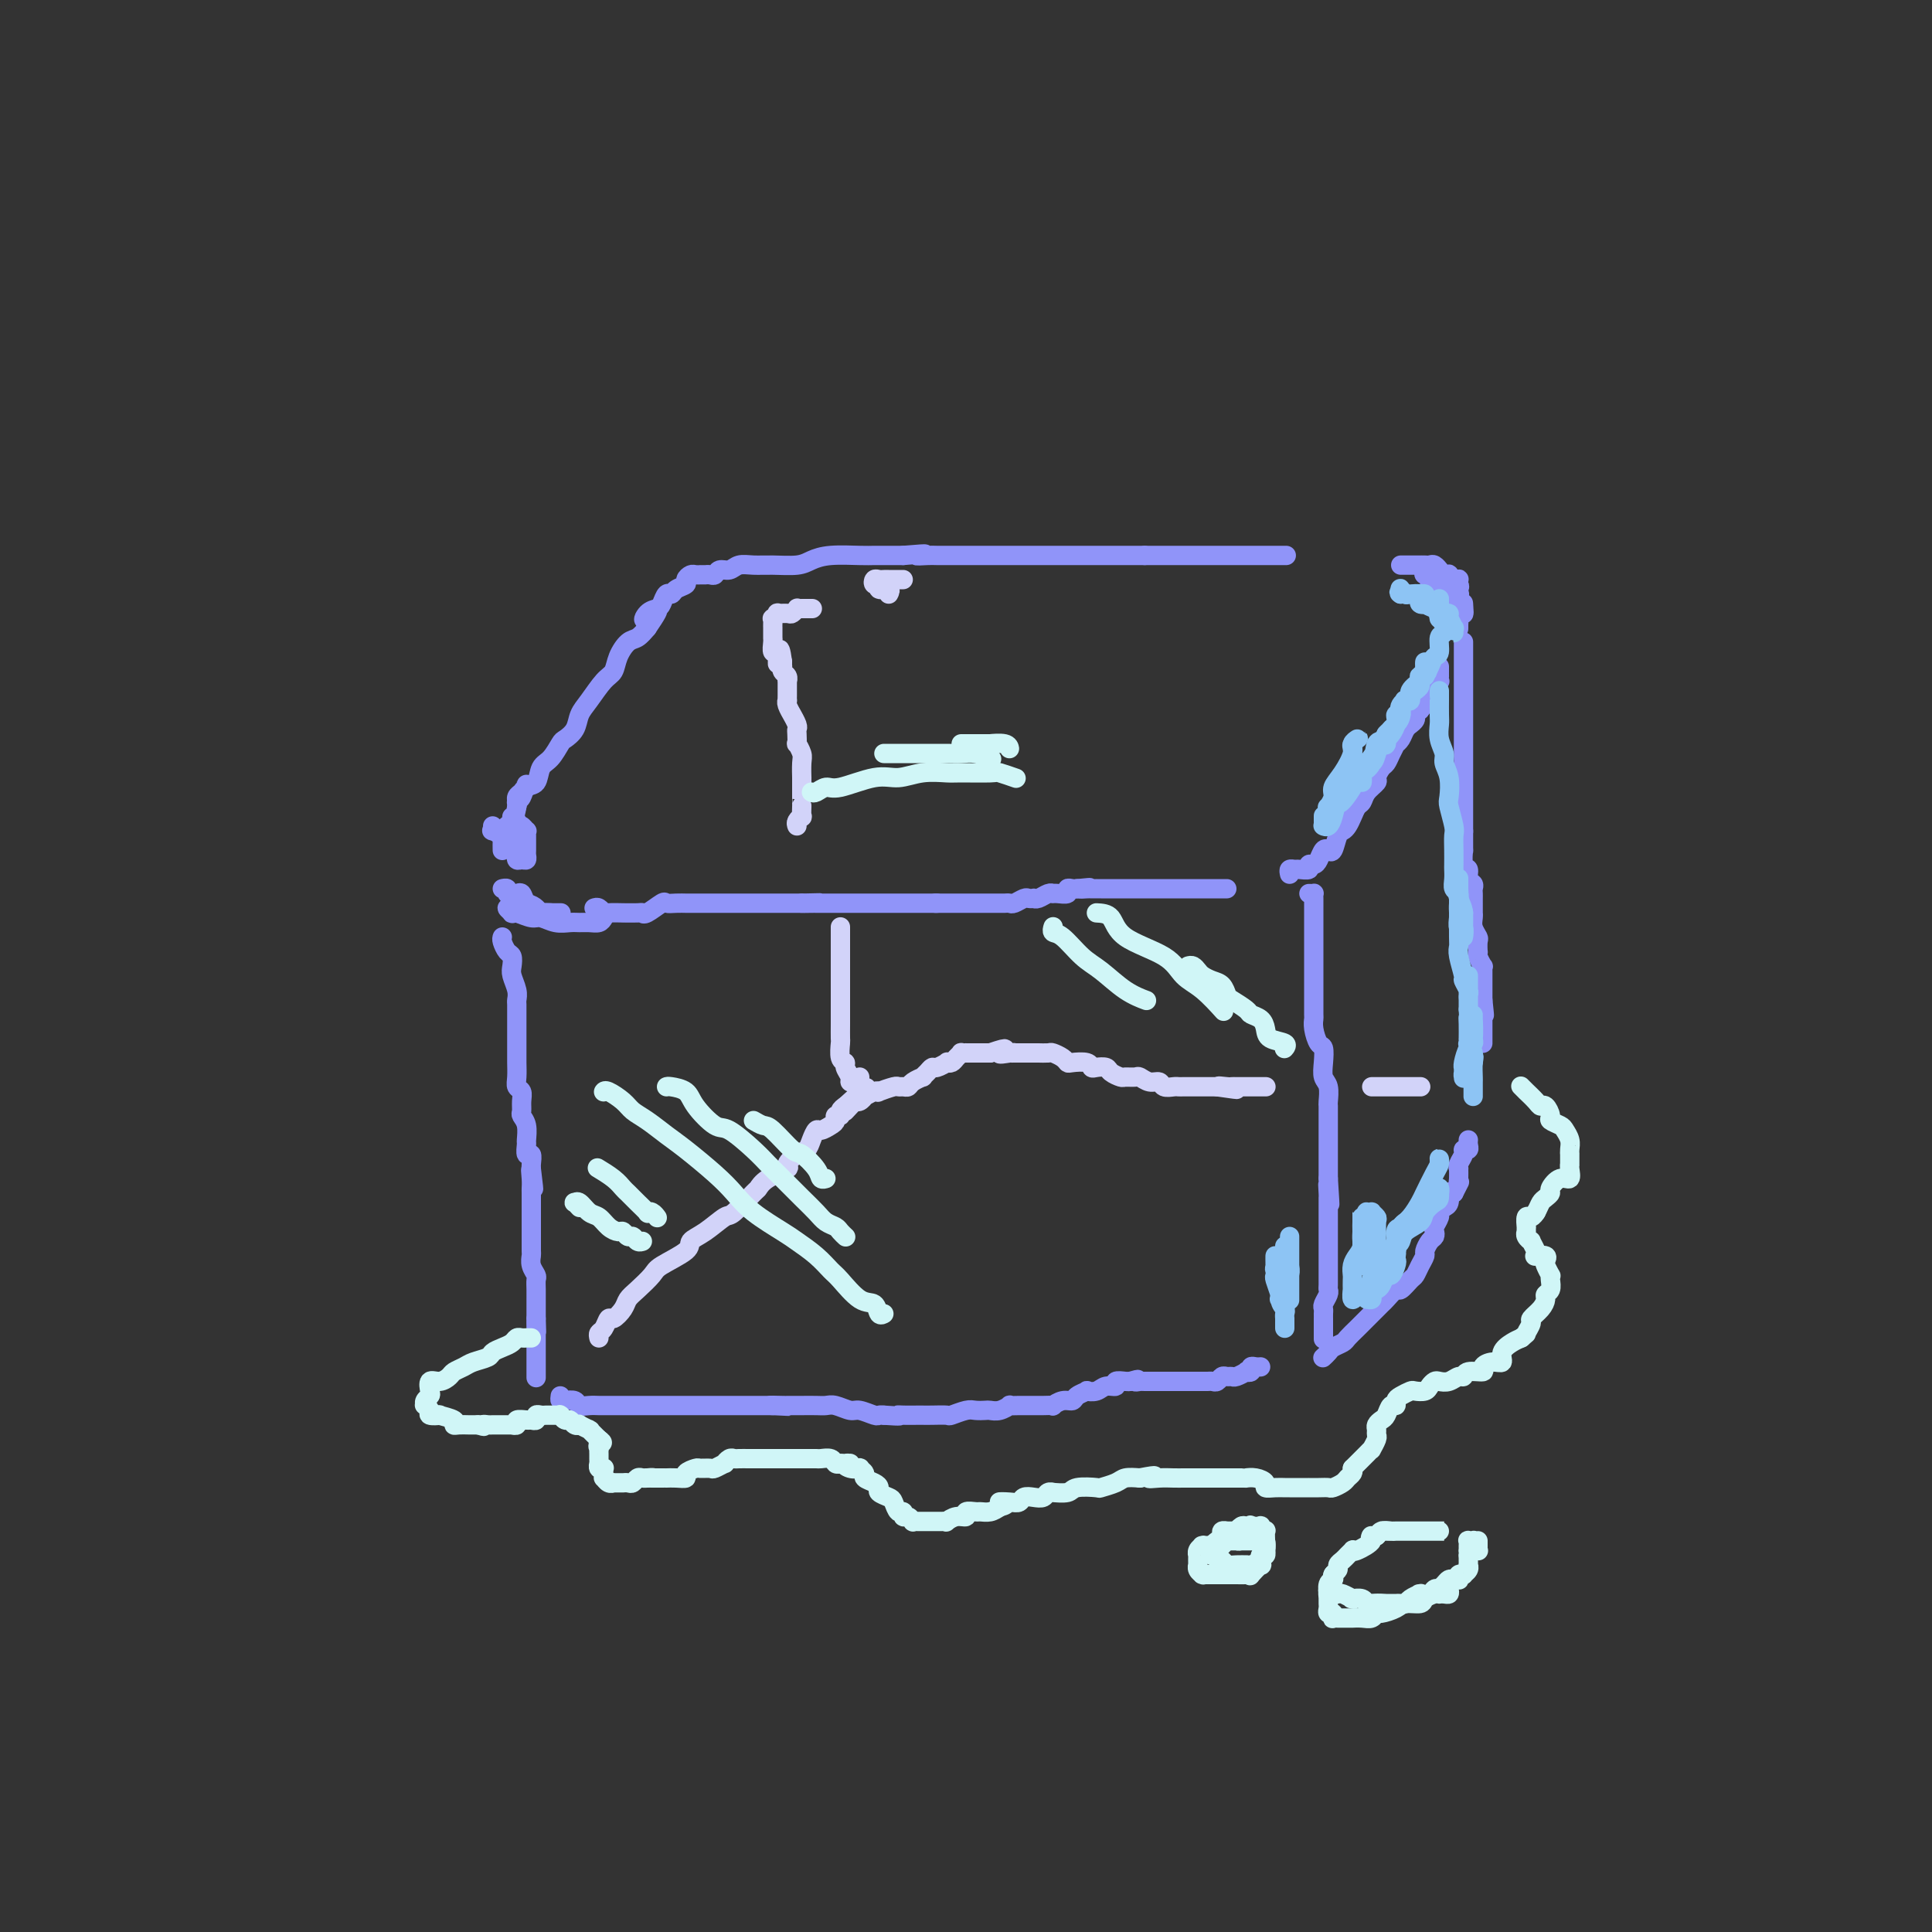 <svg viewBox='0 0 400 400' version='1.1' xmlns='http://www.w3.org/2000/svg' xmlns:xlink='http://www.w3.org/1999/xlink'><rect x="0" y="0" width="400" height="400" fill="#333333" stroke="none"/><g fill='none' stroke='rgb(144,148,249)' stroke-width='4' stroke-linecap='round' stroke-linejoin='round'><path d='M102,171c0.054,0.449 0.108,0.897 0,1c-0.108,0.103 -0.379,-0.140 0,0c0.379,0.140 1.408,0.663 2,1c0.592,0.337 0.746,0.486 1,1c0.254,0.514 0.607,1.391 1,2c0.393,0.609 0.827,0.949 1,1c0.173,0.051 0.085,-0.186 0,0c-0.085,0.186 -0.166,0.794 0,1c0.166,0.206 0.580,0.010 1,0c0.420,-0.010 0.845,0.166 1,0c0.155,-0.166 0.041,-0.676 0,-1c-0.041,-0.324 -0.010,-0.464 0,-1c0.010,-0.536 -0.001,-1.469 0,-2c0.001,-0.531 0.015,-0.660 0,-1c-0.015,-0.340 -0.060,-0.892 0,-1c0.060,-0.108 0.226,0.227 0,0c-0.226,-0.227 -0.845,-1.014 -1,-1c-0.155,0.014 0.155,0.831 0,1c-0.155,0.169 -0.774,-0.310 -1,0c-0.226,0.310 -0.061,1.408 0,2c0.061,0.592 0.016,0.676 0,1c-0.016,0.324 -0.004,0.887 0,1c0.004,0.113 0.001,-0.224 0,0c-0.001,0.224 -0.000,1.010 0,1c0.000,-0.010 0.000,-0.815 0,-1c-0.000,-0.185 -0.000,0.249 0,0c0.000,-0.249 0.000,-1.183 0,-2c-0.000,-0.817 -0.000,-1.519 0,-2c0.000,-0.481 0.000,-0.740 0,-1'/><path d='M107,171c-0.171,-1.352 -0.098,-1.231 0,-1c0.098,0.231 0.223,0.572 0,1c-0.223,0.428 -0.792,0.942 -1,1c-0.208,0.058 -0.056,-0.339 0,0c0.056,0.339 0.015,1.413 0,2c-0.015,0.587 -0.004,0.688 0,1c0.004,0.312 0.001,0.836 0,1c-0.001,0.164 -0.000,-0.032 0,0c0.000,0.032 0.000,0.293 0,0c-0.000,-0.293 0.000,-1.139 0,-2c-0.000,-0.861 -0.000,-1.738 0,-2c0.000,-0.262 0.001,0.091 0,0c-0.001,-0.091 -0.003,-0.624 0,-1c0.003,-0.376 0.011,-0.594 0,-1c-0.011,-0.406 -0.041,-0.999 0,-1c0.041,-0.001 0.155,0.590 0,1c-0.155,0.410 -0.577,0.638 -1,1c-0.423,0.362 -0.845,0.859 -1,1c-0.155,0.141 -0.042,-0.075 0,0c0.042,0.075 0.012,0.442 0,1c-0.012,0.558 -0.005,1.306 0,2c0.005,0.694 0.008,1.333 0,1c-0.008,-0.333 -0.027,-1.639 0,-2c0.027,-0.361 0.100,0.223 0,0c-0.100,-0.223 -0.373,-1.252 0,-2c0.373,-0.748 1.392,-1.214 2,-2c0.608,-0.786 0.804,-1.893 1,-3'/><path d='M107,167c0.420,-1.515 -0.031,-0.803 0,-1c0.031,-0.197 0.544,-1.303 1,-2c0.456,-0.697 0.855,-0.986 1,-1c0.145,-0.014 0.036,0.248 0,0c-0.036,-0.248 0.001,-1.006 0,-1c-0.001,0.006 -0.038,0.776 0,1c0.038,0.224 0.153,-0.097 0,0c-0.153,0.097 -0.574,0.613 -1,1c-0.426,0.387 -0.858,0.647 -1,1c-0.142,0.353 0.007,0.801 0,1c-0.007,0.199 -0.172,0.148 0,0c0.172,-0.148 0.679,-0.394 1,-1c0.321,-0.606 0.457,-1.570 1,-2c0.543,-0.430 1.492,-0.324 2,-1c0.508,-0.676 0.574,-2.134 1,-3c0.426,-0.866 1.213,-1.141 2,-2c0.787,-0.859 1.575,-2.301 2,-3c0.425,-0.699 0.487,-0.656 1,-1c0.513,-0.344 1.475,-1.074 2,-2c0.525,-0.926 0.612,-2.046 1,-3c0.388,-0.954 1.077,-1.741 2,-3c0.923,-1.259 2.082,-2.991 3,-4c0.918,-1.009 1.597,-1.295 2,-2c0.403,-0.705 0.531,-1.828 1,-3c0.469,-1.172 1.280,-2.392 2,-3c0.720,-0.608 1.349,-0.602 2,-1c0.651,-0.398 1.326,-1.199 2,-2'/><path d='M134,130c4.206,-6.131 1.221,-2.957 0,-2c-1.221,0.957 -0.678,-0.303 0,-1c0.678,-0.697 1.490,-0.831 2,-1c0.510,-0.169 0.719,-0.374 1,-1c0.281,-0.626 0.635,-1.673 1,-2c0.365,-0.327 0.742,0.066 1,0c0.258,-0.066 0.397,-0.592 1,-1c0.603,-0.408 1.668,-0.698 2,-1c0.332,-0.302 -0.070,-0.617 0,-1c0.070,-0.383 0.611,-0.835 1,-1c0.389,-0.165 0.625,-0.044 1,0c0.375,0.044 0.888,0.012 1,0c0.112,-0.012 -0.177,-0.002 0,0c0.177,0.002 0.820,-0.004 1,0c0.180,0.004 -0.103,0.016 0,0c0.103,-0.016 0.593,-0.061 1,0c0.407,0.061 0.730,0.227 1,0c0.270,-0.227 0.486,-0.846 1,-1c0.514,-0.154 1.328,0.155 2,0c0.672,-0.155 1.204,-0.776 2,-1c0.796,-0.224 1.855,-0.050 3,0c1.145,0.050 2.376,-0.025 4,0c1.624,0.025 3.642,0.150 5,0c1.358,-0.150 2.058,-0.576 3,-1c0.942,-0.424 2.128,-0.846 4,-1c1.872,-0.154 4.430,-0.041 6,0c1.570,0.041 2.154,0.011 3,0c0.846,-0.011 1.956,-0.003 3,0c1.044,0.003 2.022,0.002 3,0'/><path d='M187,115c7.229,-0.619 3.802,-0.166 3,0c-0.802,0.166 1.020,0.044 2,0c0.980,-0.044 1.119,-0.012 2,0c0.881,0.012 2.505,0.003 5,0c2.495,-0.003 5.861,-0.001 8,0c2.139,0.001 3.051,0.000 4,0c0.949,-0.000 1.934,-0.000 4,0c2.066,0.000 5.215,0.000 7,0c1.785,-0.000 2.208,-0.000 3,0c0.792,0.000 1.952,0.000 3,0c1.048,-0.000 1.982,-0.000 3,0c1.018,0.000 2.120,0.000 3,0c0.880,-0.000 1.537,-0.000 2,0c0.463,0.000 0.731,0.000 1,0'/><path d='M237,115c8.422,0.000 4.476,0.000 3,0c-1.476,-0.000 -0.483,0.000 1,0c1.483,0.000 3.456,0.000 4,0c0.544,-0.000 -0.342,0.000 0,0c0.342,0.000 1.912,0.000 3,0c1.088,0.000 1.695,0.000 2,0c0.305,0.000 0.308,-0.000 1,0c0.692,0.000 2.074,0.000 3,0c0.926,0.000 1.398,0.000 2,0c0.602,0.000 1.336,0.000 2,0c0.664,-0.000 1.260,-0.000 2,0c0.740,0.000 1.624,-0.000 2,0c0.376,0.000 0.245,-0.000 1,0c0.755,0.000 2.396,0.000 3,0c0.604,0.000 0.173,-0.000 0,0c-0.173,0.000 -0.086,0.000 0,0'/><path d='M123,188c0.314,-0.113 0.627,-0.227 1,0c0.373,0.227 0.804,0.793 1,1c0.196,0.207 0.157,0.055 1,0c0.843,-0.055 2.566,-0.013 3,0c0.434,0.013 -0.423,-0.004 0,0c0.423,0.004 2.126,0.029 3,0c0.874,-0.029 0.919,-0.113 1,0c0.081,0.113 0.197,0.423 1,0c0.803,-0.423 2.293,-1.577 3,-2c0.707,-0.423 0.631,-0.113 1,0c0.369,0.113 1.184,0.030 2,0c0.816,-0.030 1.632,-0.008 2,0c0.368,0.008 0.288,0.002 1,0c0.712,-0.002 2.217,-0.001 3,0c0.783,0.001 0.844,0.000 1,0c0.156,-0.000 0.408,-0.000 1,0c0.592,0.000 1.526,0.000 2,0c0.474,-0.000 0.490,-0.000 1,0c0.510,0.000 1.515,0.000 2,0c0.485,-0.000 0.449,-0.000 1,0c0.551,0.000 1.688,0.000 2,0c0.312,-0.000 -0.202,-0.000 0,0c0.202,0.000 1.120,0.000 2,0c0.880,-0.000 1.722,-0.000 2,0c0.278,0.000 -0.009,0.000 0,0c0.009,-0.000 0.313,-0.000 1,0c0.687,0.000 1.756,0.000 2,0c0.244,-0.000 -0.337,-0.000 0,0c0.337,0.000 1.591,0.000 2,0c0.409,-0.000 -0.026,-0.000 0,0c0.026,0.000 0.513,0.000 1,0'/><path d='M166,187c6.836,-0.155 2.427,-0.041 1,0c-1.427,0.041 0.128,0.011 1,0c0.872,-0.011 1.059,-0.003 1,0c-0.059,0.003 -0.366,0.001 0,0c0.366,-0.001 1.405,-0.000 2,0c0.595,0.000 0.746,0.000 1,0c0.254,-0.000 0.611,-0.000 1,0c0.389,0.000 0.811,0.000 1,0c0.189,-0.000 0.146,-0.000 0,0c-0.146,0.000 -0.393,0.000 0,0c0.393,-0.000 1.428,-0.000 2,0c0.572,0.000 0.682,0.000 1,0c0.318,-0.000 0.844,-0.000 1,0c0.156,0.000 -0.056,0.000 0,0c0.056,-0.000 0.382,-0.000 1,0c0.618,0.000 1.527,0.000 2,0c0.473,-0.000 0.509,-0.000 1,0c0.491,0.000 1.436,0.000 2,0c0.564,-0.000 0.746,-0.000 1,0c0.254,0.000 0.578,0.000 1,0c0.422,-0.000 0.940,-0.000 1,0c0.060,0.000 -0.339,0.000 0,0c0.339,-0.000 1.414,-0.000 2,0c0.586,0.000 0.682,0.000 1,0c0.318,0.000 0.859,0.000 1,0c0.141,0.000 -0.117,0.000 0,0c0.117,0.000 0.608,0.000 1,0c0.392,0.000 0.683,0.000 1,0c0.317,0.000 0.658,0.000 1,0'/><path d='M194,187c4.282,0.000 0.988,0.000 0,0c-0.988,-0.000 0.331,-0.000 1,0c0.669,0.000 0.690,0.000 1,0c0.310,-0.000 0.909,-0.000 1,0c0.091,0.000 -0.328,0.000 0,0c0.328,-0.000 1.402,-0.000 2,0c0.598,0.000 0.720,0.000 1,0c0.280,-0.000 0.719,-0.000 1,0c0.281,0.000 0.404,0.000 1,0c0.596,-0.000 1.665,-0.000 2,0c0.335,0.000 -0.065,0.000 0,0c0.065,-0.000 0.595,-0.000 1,0c0.405,0.000 0.685,0.001 1,0c0.315,-0.001 0.666,-0.004 1,0c0.334,0.004 0.653,0.015 1,0c0.347,-0.015 0.724,-0.057 1,0c0.276,0.057 0.452,0.211 1,0c0.548,-0.211 1.469,-0.788 2,-1c0.531,-0.212 0.671,-0.061 1,0c0.329,0.061 0.848,0.030 1,0c0.152,-0.030 -0.064,-0.061 0,0c0.064,0.061 0.409,0.212 1,0c0.591,-0.212 1.428,-0.789 2,-1c0.572,-0.211 0.879,-0.055 1,0c0.121,0.055 0.056,0.011 0,0c-0.056,-0.011 -0.103,0.011 0,0c0.103,-0.011 0.356,-0.055 1,0c0.644,0.055 1.678,0.211 2,0c0.322,-0.211 -0.067,-0.788 0,-1c0.067,-0.212 0.591,-0.061 1,0c0.409,0.061 0.705,0.030 1,0'/><path d='M223,184c4.664,-0.464 1.824,-0.124 1,0c-0.824,0.124 0.369,0.033 1,0c0.631,-0.033 0.698,-0.009 1,0c0.302,0.009 0.837,0.002 1,0c0.163,-0.002 -0.045,-0.001 0,0c0.045,0.001 0.344,0.000 1,0c0.656,-0.000 1.669,-0.000 2,0c0.331,0.000 -0.021,0.000 0,0c0.021,-0.000 0.416,-0.000 1,0c0.584,0.000 1.356,0.000 2,0c0.644,-0.000 1.159,-0.000 2,0c0.841,0.000 2.008,0.000 3,0c0.992,-0.000 1.810,-0.000 2,0c0.190,0.000 -0.247,0.000 0,0c0.247,-0.000 1.180,-0.000 2,0c0.820,0.000 1.529,0.000 2,0c0.471,-0.000 0.704,-0.000 1,0c0.296,0.000 0.657,0.000 1,0c0.343,-0.000 0.670,-0.000 1,0c0.330,0.000 0.662,0.000 1,0c0.338,-0.000 0.682,-0.000 1,0c0.318,0.000 0.611,0.000 1,0c0.389,-0.000 0.874,-0.000 1,0c0.126,0.000 -0.106,0.000 0,0c0.106,0.000 0.551,-0.000 1,0c0.449,0.000 0.904,0.000 1,0c0.096,0.000 -0.166,-0.000 0,0c0.166,0.000 0.762,0.000 1,0c0.238,0.000 0.119,0.000 0,0'/><path d='M267,181c-0.100,-0.425 -0.199,-0.850 0,-1c0.199,-0.150 0.697,-0.026 1,0c0.303,0.026 0.410,-0.047 1,0c0.590,0.047 1.664,0.216 2,0c0.336,-0.216 -0.065,-0.815 0,-1c0.065,-0.185 0.595,0.044 1,0c0.405,-0.044 0.686,-0.362 1,-1c0.314,-0.638 0.661,-1.596 1,-2c0.339,-0.404 0.668,-0.254 1,0c0.332,0.254 0.666,0.612 1,0c0.334,-0.612 0.667,-2.195 1,-3c0.333,-0.805 0.667,-0.831 1,-1c0.333,-0.169 0.665,-0.482 1,-1c0.335,-0.518 0.672,-1.242 1,-2c0.328,-0.758 0.647,-1.550 1,-2c0.353,-0.450 0.738,-0.558 1,-1c0.262,-0.442 0.399,-1.217 1,-2c0.601,-0.783 1.666,-1.574 2,-2c0.334,-0.426 -0.064,-0.486 0,-1c0.064,-0.514 0.591,-1.482 1,-2c0.409,-0.518 0.701,-0.586 1,-1c0.299,-0.414 0.605,-1.175 1,-2c0.395,-0.825 0.881,-1.713 1,-2c0.119,-0.287 -0.127,0.029 0,0c0.127,-0.029 0.626,-0.403 1,-1c0.374,-0.597 0.621,-1.417 1,-2c0.379,-0.583 0.889,-0.930 1,-1c0.111,-0.070 -0.176,0.136 0,0c0.176,-0.136 0.817,-0.613 1,-1c0.183,-0.387 -0.090,-0.682 0,-1c0.090,-0.318 0.545,-0.659 1,-1'/><path d='M294,147c2.337,-3.648 0.678,-0.766 0,0c-0.678,0.766 -0.375,-0.582 0,-1c0.375,-0.418 0.822,0.095 1,0c0.178,-0.095 0.086,-0.799 0,-1c-0.086,-0.201 -0.166,0.100 0,0c0.166,-0.100 0.579,-0.601 1,-1c0.421,-0.399 0.849,-0.696 1,-1c0.151,-0.304 0.027,-0.616 0,-1c-0.027,-0.384 0.045,-0.839 0,-1c-0.045,-0.161 -0.208,-0.028 0,0c0.208,0.028 0.788,-0.048 1,0c0.212,0.048 0.057,0.219 0,0c-0.057,-0.219 -0.015,-0.829 0,-1c0.015,-0.171 0.004,0.098 0,0c-0.004,-0.098 -0.001,-0.562 0,-1c0.001,-0.438 0.000,-0.849 0,-1c-0.000,-0.151 -0.000,-0.041 0,0c0.000,0.041 0.000,0.012 0,0c-0.000,-0.012 -0.000,-0.006 0,0'/><path d='M290,117c0.293,0.000 0.585,0.000 1,0c0.415,-0.000 0.951,-0.000 1,0c0.049,0.000 -0.390,0.000 0,0c0.390,-0.000 1.610,-0.001 2,0c0.390,0.001 -0.049,0.004 0,0c0.049,-0.004 0.587,-0.016 1,0c0.413,0.016 0.702,0.061 1,0c0.298,-0.061 0.606,-0.226 1,0c0.394,0.226 0.875,0.844 1,1c0.125,0.156 -0.107,-0.151 0,0c0.107,0.151 0.554,0.759 1,1c0.446,0.241 0.890,0.117 1,0c0.110,-0.117 -0.114,-0.225 0,0c0.114,0.225 0.566,0.782 1,1c0.434,0.218 0.848,0.096 1,0c0.152,-0.096 0.041,-0.165 0,0c-0.041,0.165 -0.011,0.565 0,1c0.011,0.435 0.003,0.904 0,1c-0.003,0.096 -0.001,-0.181 0,0c0.001,0.181 0.000,0.822 0,1c-0.000,0.178 0.000,-0.106 0,0c-0.000,0.106 -0.001,0.603 0,1c0.001,0.397 0.004,0.695 0,1c-0.004,0.305 -0.015,0.618 0,1c0.015,0.382 0.056,0.834 0,1c-0.056,0.166 -0.207,0.045 0,0c0.207,-0.045 0.774,-0.013 1,0c0.226,0.013 0.113,0.006 0,0'/><path d='M303,127c0.159,0.582 0.057,-1.462 0,-2c-0.057,-0.538 -0.068,0.429 0,1c0.068,0.571 0.214,0.745 0,1c-0.214,0.255 -0.789,0.590 -1,1c-0.211,0.410 -0.056,0.896 0,1c0.056,0.104 0.015,-0.175 0,0c-0.015,0.175 -0.004,0.803 0,1c0.004,0.197 0.001,-0.038 0,0c-0.001,0.038 -0.000,0.347 0,0c0.000,-0.347 0.000,-1.352 0,-2c-0.000,-0.648 -0.000,-0.941 0,-1c0.000,-0.059 0.000,0.114 0,0c-0.000,-0.114 -0.000,-0.515 0,-1c0.000,-0.485 0.000,-1.054 0,-1c-0.000,0.054 -0.000,0.730 0,1c0.000,0.270 0.000,0.135 0,0'/><path d='M302,126c0.061,-0.391 0.213,0.632 0,1c-0.213,0.368 -0.790,0.081 -1,0c-0.210,-0.081 -0.052,0.044 0,0c0.052,-0.044 -0.000,-0.259 0,0c0.000,0.259 0.053,0.990 0,1c-0.053,0.010 -0.210,-0.702 0,-1c0.210,-0.298 0.788,-0.183 1,0c0.212,0.183 0.057,0.434 0,0c-0.057,-0.434 -0.015,-1.552 0,-2c0.015,-0.448 0.004,-0.224 0,0c-0.004,0.224 -0.001,0.449 0,0c0.001,-0.449 0.000,-1.570 0,-2c-0.000,-0.430 -0.001,-0.167 0,0c0.001,0.167 0.002,0.238 0,0c-0.002,-0.238 -0.007,-0.785 0,-1c0.007,-0.215 0.026,-0.096 0,0c-0.026,0.096 -0.097,0.170 0,0c0.097,-0.170 0.363,-0.585 0,-1c-0.363,-0.415 -1.354,-0.829 -2,-1c-0.646,-0.171 -0.946,-0.098 -1,0c-0.054,0.098 0.140,0.223 0,0c-0.140,-0.223 -0.612,-0.792 -1,-1c-0.388,-0.208 -0.692,-0.056 -1,0c-0.308,0.056 -0.619,0.015 -1,0c-0.381,-0.015 -0.833,-0.004 -1,0c-0.167,0.004 -0.048,0.001 0,0c0.048,-0.001 0.024,-0.001 0,0'/><path d='M295,119c-0.595,-0.202 0.418,-0.208 1,0c0.582,0.208 0.733,0.630 1,1c0.267,0.370 0.649,0.688 1,1c0.351,0.312 0.669,0.620 1,1c0.331,0.380 0.674,0.834 1,1c0.326,0.166 0.636,0.044 1,0c0.364,-0.044 0.783,-0.011 1,0c0.217,0.011 0.231,-0.001 0,0c-0.231,0.001 -0.707,0.015 -1,0c-0.293,-0.015 -0.403,-0.060 -1,0c-0.597,0.060 -1.680,0.226 -2,0c-0.320,-0.226 0.124,-0.845 0,-1c-0.124,-0.155 -0.817,0.154 -1,0c-0.183,-0.154 0.143,-0.772 0,-1c-0.143,-0.228 -0.755,-0.065 -1,0c-0.245,0.065 -0.122,0.033 0,0'/><path d='M125,190c-0.246,0.423 -0.491,0.847 -1,1c-0.509,0.153 -1.281,0.037 -2,0c-0.719,-0.037 -1.385,0.005 -2,0c-0.615,-0.005 -1.180,-0.058 -2,0c-0.820,0.058 -1.894,0.225 -3,0c-1.106,-0.225 -2.242,-0.844 -3,-1c-0.758,-0.156 -1.136,0.150 -2,0c-0.864,-0.150 -2.214,-0.758 -3,-1c-0.786,-0.242 -1.007,-0.118 -1,0c0.007,0.118 0.242,0.232 0,0c-0.242,-0.232 -0.963,-0.808 -1,-1c-0.037,-0.192 0.609,0.001 1,0c0.391,-0.001 0.528,-0.196 1,0c0.472,0.196 1.279,0.785 2,1c0.721,0.215 1.357,0.058 2,0c0.643,-0.058 1.293,-0.015 2,0c0.707,0.015 1.471,0.004 2,0c0.529,-0.004 0.825,-0.001 1,0c0.175,0.001 0.231,0.000 0,0c-0.231,-0.000 -0.748,-0.000 -1,0c-0.252,0.000 -0.238,0.000 -1,0c-0.762,-0.000 -2.299,-0.000 -3,0c-0.701,0.000 -0.566,0.001 -1,0c-0.434,-0.001 -1.437,-0.003 -2,0c-0.563,0.003 -0.688,0.011 -1,0c-0.312,-0.011 -0.813,-0.042 -1,0c-0.187,0.042 -0.060,0.155 0,0c0.060,-0.155 0.055,-0.580 0,-1c-0.055,-0.420 -0.158,-0.834 0,-1c0.158,-0.166 0.579,-0.083 1,0'/><path d='M107,187c-0.892,-0.663 0.877,-0.321 2,0c1.123,0.321 1.600,0.622 2,1c0.400,0.378 0.722,0.835 1,1c0.278,0.165 0.513,0.039 1,0c0.487,-0.039 1.228,0.010 1,0c-0.228,-0.010 -1.423,-0.080 -2,0c-0.577,0.080 -0.536,0.308 -1,0c-0.464,-0.308 -1.435,-1.153 -2,-2c-0.565,-0.847 -0.725,-1.695 -1,-2c-0.275,-0.305 -0.666,-0.068 -1,0c-0.334,0.068 -0.612,-0.034 -1,0c-0.388,0.034 -0.888,0.205 -1,0c-0.112,-0.205 0.162,-0.786 0,-1c-0.162,-0.214 -0.761,-0.061 -1,0c-0.239,0.061 -0.120,0.031 0,0'/><path d='M104,194c-0.083,0.213 -0.167,0.426 0,1c0.167,0.574 0.584,1.508 1,2c0.416,0.492 0.829,0.541 1,1c0.171,0.459 0.098,1.326 0,2c-0.098,0.674 -0.222,1.154 0,2c0.222,0.846 0.792,2.057 1,3c0.208,0.943 0.056,1.619 0,2c-0.056,0.381 -0.015,0.468 0,1c0.015,0.532 0.004,1.510 0,2c-0.004,0.490 -0.001,0.494 0,1c0.001,0.506 0.000,1.515 0,2c-0.000,0.485 -0.000,0.447 0,1c0.000,0.553 0.000,1.699 0,2c-0.000,0.301 -0.001,-0.242 0,0c0.001,0.242 0.004,1.268 0,2c-0.004,0.732 -0.015,1.168 0,2c0.015,0.832 0.057,2.058 0,3c-0.057,0.942 -0.212,1.600 0,2c0.212,0.400 0.793,0.543 1,1c0.207,0.457 0.041,1.230 0,2c-0.041,0.770 0.042,1.539 0,2c-0.042,0.461 -0.208,0.615 0,1c0.208,0.385 0.792,1.001 1,2c0.208,0.999 0.042,2.379 0,3c-0.042,0.621 0.041,0.481 0,1c-0.041,0.519 -0.207,1.696 0,2c0.207,0.304 0.786,-0.264 1,0c0.214,0.264 0.061,1.361 0,2c-0.061,0.639 -0.031,0.819 0,1'/><path d='M110,242c0.928,7.622 0.249,2.678 0,1c-0.249,-1.678 -0.067,-0.089 0,1c0.067,1.089 0.018,1.678 0,2c-0.018,0.322 -0.005,0.378 0,1c0.005,0.622 0.001,1.809 0,3c-0.001,1.191 -0.000,2.384 0,3c0.000,0.616 -0.001,0.654 0,1c0.001,0.346 0.004,1.000 0,2c-0.004,1.000 -0.015,2.347 0,3c0.015,0.653 0.057,0.611 0,1c-0.057,0.389 -0.211,1.209 0,2c0.211,0.791 0.789,1.554 1,2c0.211,0.446 0.057,0.575 0,1c-0.057,0.425 -0.015,1.147 0,2c0.015,0.853 0.004,1.837 0,2c-0.004,0.163 -0.001,-0.495 0,0c0.001,0.495 0.000,2.141 0,3c-0.000,0.859 -0.000,0.929 0,1'/><path d='M111,273c0.155,4.973 0.041,1.907 0,1c-0.041,-0.907 -0.011,0.347 0,1c0.011,0.653 0.003,0.705 0,1c-0.003,0.295 -0.001,0.833 0,1c0.001,0.167 0.000,-0.039 0,0c-0.000,0.039 -0.000,0.321 0,1c0.000,0.679 0.000,1.756 0,2c-0.000,0.244 -0.000,-0.343 0,0c0.000,0.343 0.000,1.616 0,2c-0.000,0.384 -0.000,-0.121 0,0c0.000,0.121 0.000,0.867 0,1c-0.000,0.133 -0.000,-0.349 0,0c0.000,0.349 0.000,1.528 0,2c-0.000,0.472 -0.000,0.236 0,0'/><path d='M116,289c-0.057,0.415 -0.115,0.829 0,1c0.115,0.171 0.401,0.098 1,0c0.599,-0.098 1.510,-0.223 2,0c0.490,0.223 0.560,0.792 1,1c0.440,0.208 1.252,0.056 2,0c0.748,-0.056 1.432,-0.015 2,0c0.568,0.015 1.020,0.004 1,0c-0.020,-0.004 -0.511,-0.001 0,0c0.511,0.001 2.023,0.000 3,0c0.977,-0.000 1.419,-0.000 2,0c0.581,0.000 1.302,0.000 2,0c0.698,-0.000 1.374,-0.000 2,0c0.626,0.000 1.200,0.000 2,0c0.800,-0.000 1.824,-0.000 2,0c0.176,0.000 -0.496,0.000 0,0c0.496,-0.000 2.160,-0.000 3,0c0.840,0.000 0.855,0.000 1,0c0.145,-0.000 0.420,-0.000 1,0c0.580,0.000 1.465,0.000 2,0c0.535,-0.000 0.720,-0.000 1,0c0.280,0.000 0.653,0.000 1,0c0.347,-0.000 0.666,-0.000 1,0c0.334,0.000 0.684,0.000 1,0c0.316,-0.000 0.599,-0.000 1,0c0.401,0.000 0.919,0.000 1,0c0.081,-0.000 -0.274,-0.000 0,0c0.274,0.000 1.175,0.000 2,0c0.825,0.000 1.572,-0.000 2,0c0.428,0.000 0.538,0.000 1,0c0.462,0.000 1.275,0.000 2,0c0.725,0.000 1.363,0.000 2,0'/><path d='M160,291c6.693,0.309 1.425,0.083 0,0c-1.425,-0.083 0.992,-0.022 2,0c1.008,0.022 0.605,0.006 1,0c0.395,-0.006 1.586,-0.001 2,0c0.414,0.001 0.049,-0.001 0,0c-0.049,0.001 0.217,0.004 1,0c0.783,-0.004 2.081,-0.016 3,0c0.919,0.016 1.458,0.061 2,0c0.542,-0.061 1.087,-0.226 2,0c0.913,0.226 2.195,0.845 3,1c0.805,0.155 1.133,-0.154 2,0c0.867,0.154 2.272,0.772 3,1c0.728,0.228 0.779,0.065 1,0c0.221,-0.065 0.610,-0.033 1,0'/><path d='M183,293c4.223,0.309 3.280,0.083 3,0c-0.280,-0.083 0.104,-0.023 1,0c0.896,0.023 2.304,0.007 3,0c0.696,-0.007 0.680,-0.006 1,0c0.320,0.006 0.977,0.016 2,0c1.023,-0.016 2.410,-0.057 3,0c0.590,0.057 0.381,0.211 1,0c0.619,-0.211 2.066,-0.788 3,-1c0.934,-0.212 1.354,-0.061 2,0c0.646,0.061 1.517,0.030 2,0c0.483,-0.030 0.579,-0.061 1,0c0.421,0.061 1.168,0.212 2,0c0.832,-0.212 1.748,-0.789 2,-1c0.252,-0.211 -0.162,-0.056 0,0c0.162,0.056 0.899,0.015 2,0c1.101,-0.015 2.567,-0.003 3,0c0.433,0.003 -0.165,-0.003 0,0c0.165,0.003 1.095,0.016 2,0c0.905,-0.016 1.785,-0.060 2,0c0.215,0.060 -0.236,0.222 0,0c0.236,-0.222 1.158,-0.830 2,-1c0.842,-0.170 1.605,0.099 2,0c0.395,-0.099 0.423,-0.567 1,-1c0.577,-0.433 1.704,-0.833 2,-1c0.296,-0.167 -0.238,-0.101 0,0c0.238,0.101 1.247,0.237 2,0c0.753,-0.237 1.249,-0.848 2,-1c0.751,-0.152 1.758,0.155 2,0c0.242,-0.155 -0.281,-0.773 0,-1c0.281,-0.227 1.366,-0.065 2,0c0.634,0.065 0.817,0.032 1,0'/><path d='M234,286c2.638,-0.774 1.232,-0.207 1,0c-0.232,0.207 0.712,0.056 1,0c0.288,-0.056 -0.078,-0.015 0,0c0.078,0.015 0.599,0.004 1,0c0.401,-0.004 0.680,-0.001 1,0c0.320,0.001 0.681,0.000 1,0c0.319,-0.000 0.596,-0.000 1,0c0.404,0.000 0.935,0.000 1,0c0.065,-0.000 -0.337,-0.000 0,0c0.337,0.000 1.413,0.000 2,0c0.587,-0.000 0.686,-0.000 1,0c0.314,0.000 0.845,0.000 1,0c0.155,-0.000 -0.064,-0.000 0,0c0.064,0.000 0.413,0.000 1,0c0.587,-0.000 1.414,-0.000 2,0c0.586,0.000 0.930,0.001 1,0c0.070,-0.001 -0.136,-0.004 0,0c0.136,0.004 0.614,0.015 1,0c0.386,-0.015 0.681,-0.057 1,0c0.319,0.057 0.661,0.212 1,0c0.339,-0.212 0.673,-0.793 1,-1c0.327,-0.207 0.647,-0.042 1,0c0.353,0.042 0.740,-0.040 1,0c0.260,0.040 0.395,0.203 1,0c0.605,-0.203 1.682,-0.772 2,-1c0.318,-0.228 -0.121,-0.114 0,0c0.121,0.114 0.803,0.227 1,0c0.197,-0.227 -0.092,-0.793 0,-1c0.092,-0.207 0.563,-0.056 1,0c0.437,0.056 0.839,0.016 1,0c0.161,-0.016 0.080,-0.008 0,0'/><path d='M271,185c0.423,0.015 0.845,0.030 1,0c0.155,-0.030 0.041,-0.104 0,0c-0.041,0.104 -0.011,0.385 0,1c0.011,0.615 0.003,1.563 0,2c-0.003,0.437 -0.001,0.362 0,1c0.001,0.638 0.000,1.990 0,3c-0.000,1.010 -0.000,1.677 0,2c0.000,0.323 0.000,0.300 0,1c-0.000,0.700 -0.000,2.121 0,3c0.000,0.879 0.000,1.215 0,2c-0.000,0.785 -0.001,2.019 0,3c0.001,0.981 0.003,1.710 0,3c-0.003,1.290 -0.011,3.142 0,4c0.011,0.858 0.042,0.722 0,1c-0.042,0.278 -0.156,0.971 0,2c0.156,1.029 0.581,2.396 1,3c0.419,0.604 0.830,0.446 1,1c0.170,0.554 0.098,1.821 0,3c-0.098,1.179 -0.222,2.269 0,3c0.222,0.731 0.792,1.102 1,2c0.208,0.898 0.056,2.323 0,3c-0.056,0.677 -0.015,0.607 0,1c0.015,0.393 0.004,1.251 0,2c-0.004,0.749 -0.001,1.390 0,2c0.001,0.610 0.000,1.188 0,2c-0.000,0.812 -0.000,1.857 0,3c0.000,1.143 0.000,2.385 0,3c-0.000,0.615 -0.000,0.604 0,1c0.000,0.396 0.000,1.198 0,2'/><path d='M275,244c0.619,9.528 0.166,3.848 0,2c-0.166,-1.848 -0.044,0.135 0,1c0.044,0.865 0.012,0.613 0,1c-0.012,0.387 -0.003,1.413 0,2c0.003,0.587 0.001,0.735 0,1c-0.001,0.265 -0.000,0.649 0,1c0.000,0.351 0.000,0.670 0,1c-0.000,0.330 -0.000,0.670 0,1c0.000,0.330 0.000,0.651 0,1c-0.000,0.349 -0.000,0.726 0,1c0.000,0.274 0.000,0.446 0,1c-0.000,0.554 -0.000,1.492 0,2c0.000,0.508 0.000,0.588 0,1c-0.000,0.412 -0.000,1.157 0,2c0.000,0.843 0.001,1.783 0,2c-0.001,0.217 -0.004,-0.289 0,0c0.004,0.289 0.015,1.373 0,2c-0.015,0.627 -0.057,0.798 0,1c0.057,0.202 0.211,0.437 0,1c-0.211,0.563 -0.789,1.455 -1,2c-0.211,0.545 -0.057,0.743 0,1c0.057,0.257 0.015,0.575 0,1c-0.015,0.425 -0.004,0.959 0,1c0.004,0.041 0.001,-0.409 0,0c-0.001,0.409 -0.000,1.677 0,2c0.000,0.323 0.000,-0.298 0,0c-0.000,0.298 -0.000,1.514 0,2c0.000,0.486 0.000,0.243 0,0'/><path d='M274,281c-0.098,0.090 -0.196,0.179 0,0c0.196,-0.179 0.685,-0.628 1,-1c0.315,-0.372 0.456,-0.667 1,-1c0.544,-0.333 1.493,-0.704 2,-1c0.507,-0.296 0.574,-0.517 1,-1c0.426,-0.483 1.212,-1.227 2,-2c0.788,-0.773 1.577,-1.574 2,-2c0.423,-0.426 0.479,-0.476 1,-1c0.521,-0.524 1.505,-1.520 2,-2c0.495,-0.480 0.500,-0.442 1,-1c0.500,-0.558 1.496,-1.710 2,-2c0.504,-0.290 0.517,0.283 1,0c0.483,-0.283 1.435,-1.423 2,-2c0.565,-0.577 0.743,-0.592 1,-1c0.257,-0.408 0.594,-1.208 1,-2c0.406,-0.792 0.879,-1.574 1,-2c0.121,-0.426 -0.112,-0.494 0,-1c0.112,-0.506 0.570,-1.449 1,-2c0.430,-0.551 0.832,-0.711 1,-1c0.168,-0.289 0.100,-0.708 0,-1c-0.100,-0.292 -0.233,-0.458 0,-1c0.233,-0.542 0.833,-1.459 1,-2c0.167,-0.541 -0.100,-0.705 0,-1c0.100,-0.295 0.565,-0.720 1,-1c0.435,-0.280 0.838,-0.415 1,-1c0.162,-0.585 0.082,-1.619 0,-2c-0.082,-0.381 -0.166,-0.109 0,0c0.166,0.109 0.583,0.054 1,0'/><path d='M301,247c1.618,-3.210 1.165,-2.235 1,-2c-0.165,0.235 -0.040,-0.269 0,-1c0.040,-0.731 -0.004,-1.688 0,-2c0.004,-0.312 0.058,0.022 0,0c-0.058,-0.022 -0.226,-0.401 0,-1c0.226,-0.599 0.845,-1.418 1,-2c0.155,-0.582 -0.155,-0.926 0,-1c0.155,-0.074 0.773,0.124 1,0c0.227,-0.124 0.061,-0.569 0,-1c-0.061,-0.431 -0.016,-0.847 0,-1c0.016,-0.153 0.005,-0.044 0,0c-0.005,0.044 -0.002,0.022 0,0'/><path d='M303,133c0.000,-0.087 0.000,-0.175 0,0c0.000,0.175 0.000,0.612 0,1c0.000,0.388 0.000,0.727 0,1c0.000,0.273 0.000,0.482 0,1c0.000,0.518 0.000,1.346 0,2c0.000,0.654 0.000,1.133 0,2c0.000,0.867 0.000,2.123 0,3c0.000,0.877 0.000,1.374 0,2c0.000,0.626 0.000,1.379 0,2c0.000,0.621 0.000,1.108 0,2c0.000,0.892 0.000,2.188 0,3c0.000,0.812 0.000,1.138 0,2c0.000,0.862 0.000,2.258 0,3c0.000,0.742 0.000,0.829 0,1c0.000,0.171 0.000,0.427 0,1c0.000,0.573 -0.000,1.463 0,2c0.000,0.537 0.000,0.721 0,1c0.000,0.279 -0.000,0.652 0,1c0.000,0.348 0.000,0.670 0,1c0.000,0.330 -0.000,0.666 0,1c0.000,0.334 0.000,0.666 0,1c0.000,0.334 -0.000,0.671 0,1c0.000,0.329 0.000,0.649 0,1c0.000,0.351 -0.000,0.733 0,1c0.000,0.267 0.000,0.418 0,1c0.000,0.582 0.000,1.595 0,2c0.000,0.405 0.000,0.203 0,0'/><path d='M303,172c0.001,6.352 0.004,2.734 0,2c-0.004,-0.734 -0.016,1.418 0,2c0.016,0.582 0.061,-0.405 0,0c-0.061,0.405 -0.226,2.203 0,3c0.226,0.797 0.845,0.595 1,1c0.155,0.405 -0.155,1.418 0,2c0.155,0.582 0.773,0.732 1,1c0.227,0.268 0.061,0.654 0,1c-0.061,0.346 -0.016,0.652 0,1c0.016,0.348 0.005,0.736 0,1c-0.005,0.264 -0.002,0.402 0,1c0.002,0.598 0.004,1.656 0,2c-0.004,0.344 -0.015,-0.025 0,0c0.015,0.025 0.057,0.445 0,1c-0.057,0.555 -0.211,1.244 0,2c0.211,0.756 0.788,1.577 1,2c0.212,0.423 0.061,0.447 0,1c-0.061,0.553 -0.030,1.636 0,2c0.030,0.364 0.061,0.009 0,0c-0.061,-0.009 -0.212,0.327 0,1c0.212,0.673 0.789,1.682 1,2c0.211,0.318 0.057,-0.056 0,0c-0.057,0.056 -0.015,0.540 0,1c0.015,0.460 0.004,0.896 0,1c-0.004,0.104 -0.001,-0.122 0,0c0.001,0.122 0.000,0.594 0,1c-0.000,0.406 -0.000,0.748 0,1c0.000,0.252 0.000,0.414 0,1c-0.000,0.586 -0.000,1.596 0,2c0.000,0.404 0.000,0.202 0,0'/><path d='M307,207c0.619,5.669 0.166,2.340 0,1c-0.166,-1.340 -0.044,-0.691 0,0c0.044,0.691 0.012,1.424 0,2c-0.012,0.576 -0.003,0.995 0,1c0.003,0.005 0.001,-0.402 0,0c-0.001,0.402 -0.000,1.614 0,2c0.000,0.386 0.000,-0.054 0,0c-0.000,0.054 -0.000,0.603 0,1c0.000,0.397 0.000,0.643 0,1c-0.000,0.357 -0.000,0.827 0,1c0.000,0.173 0.000,0.049 0,0c-0.000,-0.049 -0.000,-0.025 0,0'/></g>
<g fill='none' stroke='rgb(210,211,249)' stroke-width='4' stroke-linecap='round' stroke-linejoin='round'><path d='M124,277c-0.087,-0.373 -0.174,-0.747 0,-1c0.174,-0.253 0.609,-0.386 1,-1c0.391,-0.614 0.736,-1.711 1,-2c0.264,-0.289 0.445,0.228 1,0c0.555,-0.228 1.482,-1.201 2,-2c0.518,-0.799 0.626,-1.425 1,-2c0.374,-0.575 1.012,-1.099 2,-2c0.988,-0.901 2.325,-2.179 3,-3c0.675,-0.821 0.689,-1.184 2,-2c1.311,-0.816 3.921,-2.085 5,-3c1.079,-0.915 0.629,-1.475 1,-2c0.371,-0.525 1.563,-1.015 3,-2c1.437,-0.985 3.121,-2.466 4,-3c0.879,-0.534 0.955,-0.122 2,-1c1.045,-0.878 3.059,-3.046 4,-4c0.941,-0.954 0.808,-0.693 1,-1c0.192,-0.307 0.710,-1.181 2,-2c1.290,-0.819 3.354,-1.584 4,-2c0.646,-0.416 -0.125,-0.483 0,-1c0.125,-0.517 1.146,-1.483 2,-2c0.854,-0.517 1.542,-0.587 2,-1c0.458,-0.413 0.687,-1.171 1,-2c0.313,-0.829 0.710,-1.729 1,-2c0.290,-0.271 0.474,0.086 1,0c0.526,-0.086 1.394,-0.614 2,-1c0.606,-0.386 0.950,-0.628 1,-1c0.050,-0.372 -0.193,-0.873 0,-1c0.193,-0.127 0.821,0.120 1,0c0.179,-0.120 -0.092,-0.606 0,-1c0.092,-0.394 0.546,-0.697 1,-1'/><path d='M175,229c8.129,-7.443 2.953,-2.051 1,0c-1.953,2.051 -0.683,0.761 0,0c0.683,-0.761 0.778,-0.992 1,-1c0.222,-0.008 0.572,0.208 1,0c0.428,-0.208 0.935,-0.839 1,-1c0.065,-0.161 -0.312,0.149 0,0c0.312,-0.149 1.312,-0.758 2,-1c0.688,-0.242 1.063,-0.118 1,0c-0.063,0.118 -0.563,0.228 0,0c0.563,-0.228 2.191,-0.796 3,-1c0.809,-0.204 0.799,-0.045 1,0c0.201,0.045 0.613,-0.026 1,0c0.387,0.026 0.747,0.148 1,0c0.253,-0.148 0.397,-0.565 1,-1c0.603,-0.435 1.666,-0.886 2,-1c0.334,-0.114 -0.060,0.109 0,0c0.060,-0.109 0.576,-0.551 1,-1c0.424,-0.449 0.758,-0.904 1,-1c0.242,-0.096 0.393,0.168 1,0c0.607,-0.168 1.669,-0.767 2,-1c0.331,-0.233 -0.070,-0.101 0,0c0.070,0.101 0.612,0.171 1,0c0.388,-0.171 0.624,-0.582 1,-1c0.376,-0.418 0.893,-0.844 1,-1c0.107,-0.156 -0.198,-0.042 0,0c0.198,0.042 0.897,0.011 1,0c0.103,-0.011 -0.389,-0.003 0,0c0.389,0.003 1.661,0.001 2,0c0.339,-0.001 -0.255,-0.000 0,0c0.255,0.000 1.359,0.000 2,0c0.641,-0.000 0.821,-0.000 1,0'/><path d='M205,218c4.993,-1.702 2.477,-0.456 2,0c-0.477,0.456 1.086,0.122 2,0c0.914,-0.122 1.180,-0.033 1,0c-0.180,0.033 -0.806,0.008 0,0c0.806,-0.008 3.046,0.001 4,0c0.954,-0.001 0.623,-0.011 1,0c0.377,0.011 1.461,0.042 2,0c0.539,-0.042 0.533,-0.156 1,0c0.467,0.156 1.407,0.581 2,1c0.593,0.419 0.840,0.830 1,1c0.160,0.170 0.232,0.097 1,0c0.768,-0.097 2.232,-0.219 3,0c0.768,0.219 0.840,0.781 1,1c0.160,0.219 0.409,0.097 1,0c0.591,-0.097 1.524,-0.169 2,0c0.476,0.169 0.494,0.580 1,1c0.506,0.420 1.500,0.849 2,1c0.500,0.151 0.505,0.025 1,0c0.495,-0.025 1.480,0.050 2,0c0.520,-0.050 0.577,-0.224 1,0c0.423,0.224 1.213,0.844 2,1c0.787,0.156 1.572,-0.154 2,0c0.428,0.154 0.500,0.773 1,1c0.500,0.227 1.430,0.061 2,0c0.570,-0.061 0.782,-0.016 1,0c0.218,0.016 0.443,0.004 1,0c0.557,-0.004 1.445,-0.001 2,0c0.555,0.001 0.778,0.000 1,0c0.222,-0.000 0.444,-0.000 1,0c0.556,0.000 1.444,0.000 2,0c0.556,-0.000 0.778,-0.000 1,0'/><path d='M252,225c7.450,1.083 2.573,0.290 1,0c-1.573,-0.290 0.156,-0.078 1,0c0.844,0.078 0.804,0.021 1,0c0.196,-0.021 0.630,-0.006 1,0c0.370,0.006 0.678,0.001 1,0c0.322,-0.001 0.660,-0.000 1,0c0.340,0.000 0.683,0.000 1,0c0.317,-0.000 0.607,-0.000 1,0c0.393,0.000 0.890,0.000 1,0c0.110,-0.000 -0.167,-0.000 0,0c0.167,0.000 0.777,0.000 1,0c0.223,-0.000 0.060,-0.000 0,0c-0.060,0.000 -0.017,0.000 0,0c0.017,-0.000 0.009,-0.000 0,0'/><path d='M285,225c-0.533,0.000 -1.065,0.000 -1,0c0.065,0.000 0.728,0.000 1,0c0.272,0.000 0.152,0.000 0,0c-0.152,0.000 -0.336,-0.000 0,0c0.336,0.000 1.194,0.000 2,0c0.806,0.000 1.561,0.000 2,0c0.439,0.000 0.562,0.000 1,0c0.438,0.000 1.189,-0.000 2,0c0.811,0.000 1.680,-0.000 2,0c0.320,0.000 0.091,0.000 0,0c-0.091,-0.000 -0.046,0.000 0,0'/><path d='M178,223c-0.022,0.421 -0.043,0.843 0,1c0.043,0.157 0.151,0.050 0,0c-0.151,-0.050 -0.561,-0.041 -1,0c-0.439,0.041 -0.906,0.115 -1,0c-0.094,-0.115 0.185,-0.420 0,-1c-0.185,-0.580 -0.834,-1.435 -1,-2c-0.166,-0.565 0.152,-0.841 0,-1c-0.152,-0.159 -0.773,-0.202 -1,-1c-0.227,-0.798 -0.061,-2.350 0,-3c0.061,-0.650 0.016,-0.398 0,-1c-0.016,-0.602 -0.004,-2.060 0,-3c0.004,-0.940 0.001,-1.364 0,-2c-0.001,-0.636 -0.000,-1.485 0,-2c0.000,-0.515 0.000,-0.697 0,-1c-0.000,-0.303 -0.000,-0.726 0,-1c0.000,-0.274 0.000,-0.397 0,-1c-0.000,-0.603 -0.000,-1.685 0,-2c0.000,-0.315 0.000,0.137 0,0c-0.000,-0.137 -0.000,-0.864 0,-1c0.000,-0.136 0.000,0.318 0,0c-0.000,-0.318 -0.000,-1.409 0,-2c0.000,-0.591 0.000,-0.683 0,-1c-0.000,-0.317 -0.000,-0.860 0,-1c0.000,-0.140 0.000,0.121 0,0c-0.000,-0.121 -0.000,-0.625 0,-1c0.000,-0.375 0.000,-0.623 0,-1c-0.000,-0.377 -0.000,-0.885 0,-1c0.000,-0.115 0.000,0.161 0,0c-0.000,-0.161 -0.000,-0.760 0,-1c0.000,-0.240 0.000,-0.120 0,0'/><path d='M174,194c0.000,-3.667 0.000,-1.833 0,0'/><path d='M165,171c-0.113,-0.293 -0.226,-0.586 0,-1c0.226,-0.414 0.793,-0.950 1,-1c0.207,-0.050 0.056,0.386 0,0c-0.056,-0.386 -0.015,-1.593 0,-2c0.015,-0.407 0.004,-0.012 0,0c-0.004,0.012 -0.001,-0.358 0,-1c0.001,-0.642 -0.000,-1.555 0,-2c0.000,-0.445 0.001,-0.422 0,-1c-0.001,-0.578 -0.004,-1.756 0,-2c0.004,-0.244 0.015,0.448 0,0c-0.015,-0.448 -0.057,-2.036 0,-3c0.057,-0.964 0.211,-1.305 0,-2c-0.211,-0.695 -0.788,-1.743 -1,-2c-0.212,-0.257 -0.061,0.277 0,0c0.061,-0.277 0.031,-1.365 0,-2c-0.031,-0.635 -0.065,-0.818 0,-1c0.065,-0.182 0.228,-0.364 0,-1c-0.228,-0.636 -0.846,-1.725 -1,-2c-0.154,-0.275 0.155,0.263 0,0c-0.155,-0.263 -0.774,-1.326 -1,-2c-0.226,-0.674 -0.061,-0.959 0,-1c0.061,-0.041 0.016,0.162 0,0c-0.016,-0.162 -0.003,-0.687 0,-1c0.003,-0.313 -0.003,-0.412 0,-1c0.003,-0.588 0.015,-1.664 0,-2c-0.015,-0.336 -0.057,0.068 0,0c0.057,-0.068 0.211,-0.609 0,-1c-0.211,-0.391 -0.789,-0.630 -1,-1c-0.211,-0.370 -0.057,-0.869 0,-1c0.057,-0.131 0.016,0.105 0,0c-0.016,-0.105 -0.008,-0.553 0,-1'/><path d='M162,137c-0.692,-5.194 -0.921,-1.180 -1,0c-0.079,1.180 -0.007,-0.475 0,-1c0.007,-0.525 -0.051,0.080 0,0c0.051,-0.080 0.210,-0.845 0,-1c-0.210,-0.155 -0.788,0.300 -1,0c-0.212,-0.300 -0.057,-1.356 0,-2c0.057,-0.644 0.015,-0.876 0,-1c-0.015,-0.124 -0.004,-0.141 0,0c0.004,0.141 0.001,0.440 0,0c-0.001,-0.440 -0.002,-1.620 0,-2c0.002,-0.380 0.005,0.038 0,0c-0.005,-0.038 -0.017,-0.532 0,-1c0.017,-0.468 0.064,-0.910 0,-1c-0.064,-0.090 -0.239,0.173 0,0c0.239,-0.173 0.891,-0.782 1,-1c0.109,-0.218 -0.325,-0.044 0,0c0.325,0.044 1.409,-0.041 2,0c0.591,0.041 0.688,0.207 1,0c0.312,-0.207 0.840,-0.788 1,-1c0.160,-0.212 -0.048,-0.057 0,0c0.048,0.057 0.353,0.015 1,0c0.647,-0.015 1.636,-0.004 2,0c0.364,0.004 0.104,0.001 0,0c-0.104,-0.001 -0.052,-0.001 0,0'/><path d='M184,123c0.234,-0.455 0.468,-0.910 0,-1c-0.468,-0.090 -1.639,0.186 -2,0c-0.361,-0.186 0.089,-0.835 0,-1c-0.089,-0.165 -0.715,0.152 -1,0c-0.285,-0.152 -0.227,-0.773 0,-1c0.227,-0.227 0.625,-0.061 1,0c0.375,0.061 0.728,0.016 1,0c0.272,-0.016 0.465,-0.004 1,0c0.535,0.004 1.413,0.001 2,0c0.587,-0.001 0.882,-0.000 1,0c0.118,0.000 0.059,0.000 0,0'/></g>
<g fill='none' stroke='rgb(208,246,247)' stroke-width='4' stroke-linecap='round' stroke-linejoin='round'><path d='M120,250c-0.405,-0.438 -0.810,-0.875 -1,-1c-0.190,-0.125 -0.164,0.064 0,0c0.164,-0.064 0.467,-0.381 1,0c0.533,0.381 1.294,1.460 2,2c0.706,0.540 1.355,0.541 2,1c0.645,0.459 1.286,1.376 2,2c0.714,0.624 1.500,0.956 2,1c0.500,0.044 0.712,-0.198 1,0c0.288,0.198 0.652,0.838 1,1c0.348,0.162 0.682,-0.153 1,0c0.318,0.153 0.621,0.773 1,1c0.379,0.227 0.833,0.061 1,0c0.167,-0.061 0.048,-0.017 0,0c-0.048,0.017 -0.024,0.009 0,0'/><path d='M124,242c-0.285,-0.172 -0.571,-0.344 0,0c0.571,0.344 1.997,1.204 3,2c1.003,0.796 1.583,1.527 2,2c0.417,0.473 0.671,0.687 1,1c0.329,0.313 0.732,0.724 1,1c0.268,0.276 0.401,0.417 1,1c0.599,0.583 1.663,1.606 2,2c0.337,0.394 -0.054,0.157 0,0c0.054,-0.157 0.553,-0.235 1,0c0.447,0.235 0.842,0.781 1,1c0.158,0.219 0.079,0.109 0,0'/><path d='M125,226c-0.034,0.047 -0.068,0.095 0,0c0.068,-0.095 0.237,-0.331 1,0c0.763,0.331 2.120,1.231 3,2c0.880,0.769 1.285,1.409 2,2c0.715,0.591 1.741,1.133 3,2c1.259,0.867 2.749,2.058 4,3c1.251,0.942 2.261,1.635 4,3c1.739,1.365 4.207,3.400 6,5c1.793,1.600 2.909,2.763 4,4c1.091,1.237 2.155,2.548 4,4c1.845,1.452 4.470,3.044 6,4c1.530,0.956 1.963,1.276 3,2c1.037,0.724 2.677,1.852 4,3c1.323,1.148 2.329,2.315 3,3c0.671,0.685 1.007,0.887 2,2c0.993,1.113 2.645,3.135 4,4c1.355,0.865 2.415,0.572 3,1c0.585,0.428 0.696,1.577 1,2c0.304,0.423 0.801,0.121 1,0c0.199,-0.121 0.099,-0.060 0,0'/><path d='M138,225c0.115,-0.055 0.230,-0.109 1,0c0.770,0.109 2.195,0.382 3,1c0.805,0.618 0.992,1.583 2,3c1.008,1.417 2.838,3.288 4,4c1.162,0.712 1.655,0.266 3,1c1.345,0.734 3.543,2.647 5,4c1.457,1.353 2.172,2.145 3,3c0.828,0.855 1.770,1.773 3,3c1.230,1.227 2.749,2.762 4,4c1.251,1.238 2.234,2.178 3,3c0.766,0.822 1.316,1.527 2,2c0.684,0.473 1.503,0.714 2,1c0.497,0.286 0.672,0.615 1,1c0.328,0.385 0.808,0.824 1,1c0.192,0.176 0.096,0.088 0,0'/><path d='M156,232c0.730,0.428 1.460,0.856 2,1c0.540,0.144 0.890,0.004 2,1c1.110,0.996 2.981,3.128 4,4c1.019,0.872 1.188,0.482 2,1c0.812,0.518 2.269,1.943 3,3c0.731,1.057 0.735,1.746 1,2c0.265,0.254 0.790,0.073 1,0c0.210,-0.073 0.105,-0.036 0,0'/><path d='M218,192c0.035,-0.111 0.069,-0.222 0,0c-0.069,0.222 -0.242,0.776 0,1c0.242,0.224 0.899,0.116 2,1c1.101,0.884 2.646,2.759 4,4c1.354,1.241 2.518,1.848 4,3c1.482,1.152 3.284,2.849 5,4c1.716,1.151 3.348,1.758 4,2c0.652,0.242 0.326,0.121 0,0'/><path d='M227,189c1.145,0.063 2.290,0.125 3,1c0.710,0.875 0.986,2.561 3,4c2.014,1.439 5.765,2.631 8,4c2.235,1.369 2.952,2.917 4,4c1.048,1.083 2.425,1.703 4,3c1.575,1.297 3.347,3.272 4,4c0.653,0.728 0.187,0.208 0,0c-0.187,-0.208 -0.093,-0.104 0,0'/><path d='M246,200c0.327,-0.090 0.655,-0.180 1,0c0.345,0.180 0.709,0.630 1,1c0.291,0.370 0.510,0.662 1,1c0.490,0.338 1.252,0.724 2,1c0.748,0.276 1.481,0.441 2,1c0.519,0.559 0.825,1.511 1,2c0.175,0.489 0.218,0.515 1,1c0.782,0.485 2.301,1.429 3,2c0.699,0.571 0.577,0.769 1,1c0.423,0.231 1.392,0.496 2,1c0.608,0.504 0.856,1.245 1,2c0.144,0.755 0.183,1.522 1,2c0.817,0.478 2.412,0.667 3,1c0.588,0.333 0.168,0.809 0,1c-0.168,0.191 -0.084,0.095 0,0'/><path d='M168,164c0.239,0.130 0.478,0.260 1,0c0.522,-0.260 1.327,-0.911 2,-1c0.673,-0.089 1.213,0.382 3,0c1.787,-0.382 4.820,-1.619 7,-2c2.180,-0.381 3.505,0.094 5,0c1.495,-0.094 3.158,-0.758 5,-1c1.842,-0.242 3.864,-0.061 5,0c1.136,0.061 1.387,0.003 3,0c1.613,-0.003 4.587,0.051 6,0c1.413,-0.051 1.265,-0.206 2,0c0.735,0.206 2.353,0.773 3,1c0.647,0.227 0.324,0.113 0,0'/><path d='M183,156c0.358,0.000 0.717,0.000 1,0c0.283,-0.000 0.491,-0.000 1,0c0.509,0.000 1.319,0.000 2,0c0.681,-0.000 1.235,-0.001 2,0c0.765,0.001 1.743,0.004 3,0c1.257,-0.004 2.793,-0.015 4,0c1.207,0.015 2.087,0.056 3,0c0.913,-0.056 1.861,-0.207 3,0c1.139,0.207 2.468,0.774 3,1c0.532,0.226 0.266,0.113 0,0'/><path d='M199,154c0.293,-0.001 0.586,-0.001 1,0c0.414,0.001 0.948,0.004 2,0c1.052,-0.004 2.622,-0.015 3,0c0.378,0.015 -0.435,0.056 0,0c0.435,-0.056 2.117,-0.207 3,0c0.883,0.207 0.967,0.774 1,1c0.033,0.226 0.017,0.113 0,0'/><path d='M110,277c-0.335,-0.006 -0.670,-0.013 -1,0c-0.330,0.013 -0.656,0.045 -1,0c-0.344,-0.045 -0.706,-0.167 -1,0c-0.294,0.167 -0.519,0.622 -1,1c-0.481,0.378 -1.217,0.679 -2,1c-0.783,0.321 -1.614,0.664 -2,1c-0.386,0.336 -0.326,0.667 -1,1c-0.674,0.333 -2.081,0.668 -3,1c-0.919,0.332 -1.350,0.662 -2,1c-0.650,0.338 -1.519,0.686 -2,1c-0.481,0.314 -0.573,0.595 -1,1c-0.427,0.405 -1.190,0.934 -2,1c-0.810,0.066 -1.667,-0.333 -2,0c-0.333,0.333 -0.141,1.396 0,2c0.141,0.604 0.233,0.750 0,1c-0.233,0.250 -0.790,0.606 -1,1c-0.210,0.394 -0.073,0.827 0,1c0.073,0.173 0.080,0.085 0,0c-0.080,-0.085 -0.249,-0.167 0,0c0.249,0.167 0.915,0.583 1,1c0.085,0.417 -0.412,0.833 0,1c0.412,0.167 1.734,0.083 2,0c0.266,-0.083 -0.525,-0.166 0,0c0.525,0.166 2.364,0.580 3,1c0.636,0.420 0.068,0.844 0,1c-0.068,0.156 0.363,0.042 1,0c0.637,-0.042 1.479,-0.011 2,0c0.521,0.011 0.720,0.003 1,0c0.280,-0.003 0.640,-0.002 1,0'/><path d='M99,295c1.880,0.619 1.080,0.166 1,0c-0.080,-0.166 0.561,-0.044 1,0c0.439,0.044 0.677,0.012 1,0c0.323,-0.012 0.732,-0.002 1,0c0.268,0.002 0.396,-0.003 1,0c0.604,0.003 1.685,0.015 2,0c0.315,-0.015 -0.137,-0.057 0,0c0.137,0.057 0.864,0.212 1,0c0.136,-0.212 -0.318,-0.793 0,-1c0.318,-0.207 1.409,-0.041 2,0c0.591,0.041 0.683,-0.041 1,0c0.317,0.041 0.858,0.207 1,0c0.142,-0.207 -0.117,-0.788 0,-1c0.117,-0.212 0.609,-0.057 1,0c0.391,0.057 0.679,0.016 1,0c0.321,-0.016 0.674,-0.005 1,0c0.326,0.005 0.626,0.005 1,0c0.374,-0.005 0.821,-0.017 1,0c0.179,0.017 0.089,0.061 0,0c-0.089,-0.061 -0.177,-0.226 0,0c0.177,0.226 0.620,0.844 1,1c0.380,0.156 0.698,-0.151 1,0c0.302,0.151 0.589,0.759 1,1c0.411,0.241 0.947,0.117 1,0c0.053,-0.117 -0.375,-0.225 0,0c0.375,0.225 1.554,0.782 2,1c0.446,0.218 0.158,0.097 0,0c-0.158,-0.097 -0.187,-0.170 0,0c0.187,0.170 0.589,0.584 1,1c0.411,0.416 0.832,0.833 1,1c0.168,0.167 0.084,0.083 0,0'/><path d='M124,298c1.392,0.935 0.373,0.772 0,1c-0.373,0.228 -0.100,0.849 0,1c0.100,0.151 0.027,-0.166 0,0c-0.027,0.166 -0.007,0.814 0,1c0.007,0.186 0.001,-0.090 0,0c-0.001,0.090 0.004,0.546 0,1c-0.004,0.454 -0.015,0.906 0,1c0.015,0.094 0.057,-0.168 0,0c-0.057,0.168 -0.211,0.767 0,1c0.211,0.233 0.788,0.100 1,0c0.212,-0.100 0.060,-0.167 0,0c-0.060,0.167 -0.026,0.566 0,1c0.026,0.434 0.045,0.901 0,1c-0.045,0.099 -0.153,-0.170 0,0c0.153,0.170 0.567,0.777 1,1c0.433,0.223 0.886,0.060 1,0c0.114,-0.060 -0.110,-0.016 0,0c0.110,0.016 0.554,0.005 1,0c0.446,-0.005 0.893,-0.005 1,0c0.107,0.005 -0.126,0.015 0,0c0.126,-0.015 0.612,-0.057 1,0c0.388,0.057 0.679,0.211 1,0c0.321,-0.211 0.674,-0.789 1,-1c0.326,-0.211 0.626,-0.057 1,0c0.374,0.057 0.821,0.016 1,0c0.179,-0.016 0.089,-0.008 0,0'/><path d='M134,306c1.492,-0.155 1.221,-0.041 1,0c-0.221,0.041 -0.394,0.011 0,0c0.394,-0.011 1.353,-0.002 2,0c0.647,0.002 0.980,-0.002 1,0c0.020,0.002 -0.275,0.011 0,0c0.275,-0.011 1.119,-0.041 2,0c0.881,0.041 1.798,0.154 2,0c0.202,-0.154 -0.312,-0.576 0,-1c0.312,-0.424 1.450,-0.850 2,-1c0.550,-0.150 0.511,-0.025 1,0c0.489,0.025 1.507,-0.050 2,0c0.493,0.050 0.461,0.224 1,0c0.539,-0.224 1.649,-0.845 2,-1c0.351,-0.155 -0.057,0.154 0,0c0.057,-0.154 0.579,-0.773 1,-1c0.421,-0.227 0.740,-0.061 1,0c0.260,0.061 0.460,0.016 1,0c0.540,-0.016 1.422,-0.004 2,0c0.578,0.004 0.854,0.001 1,0c0.146,-0.001 0.161,-0.000 1,0c0.839,0.000 2.500,0.000 3,0c0.500,-0.000 -0.162,-0.000 0,0c0.162,0.000 1.147,-0.000 2,0c0.853,0.000 1.576,0.000 2,0c0.424,-0.000 0.551,-0.001 1,0c0.449,0.001 1.219,0.004 2,0c0.781,-0.004 1.571,-0.015 2,0c0.429,0.015 0.496,0.056 1,0c0.504,-0.056 1.443,-0.207 2,0c0.557,0.207 0.730,0.774 1,1c0.270,0.226 0.635,0.113 1,0'/><path d='M174,303c3.448,0.095 1.569,-0.168 1,0c-0.569,0.168 0.171,0.766 1,1c0.829,0.234 1.745,0.104 2,0c0.255,-0.104 -0.152,-0.183 0,0c0.152,0.183 0.862,0.626 1,1c0.138,0.374 -0.296,0.678 0,1c0.296,0.322 1.322,0.662 2,1c0.678,0.338 1.007,0.673 1,1c-0.007,0.327 -0.352,0.647 0,1c0.352,0.353 1.400,0.740 2,1c0.600,0.260 0.752,0.394 1,1c0.248,0.606 0.592,1.683 1,2c0.408,0.317 0.879,-0.125 1,0c0.121,0.125 -0.108,0.818 0,1c0.108,0.182 0.554,-0.147 1,0c0.446,0.147 0.893,0.772 1,1c0.107,0.228 -0.127,0.061 0,0c0.127,-0.061 0.615,-0.016 1,0c0.385,0.016 0.668,0.004 1,0c0.332,-0.004 0.715,-0.000 1,0c0.285,0.000 0.474,-0.004 1,0c0.526,0.004 1.389,0.016 2,0c0.611,-0.016 0.971,-0.061 1,0c0.029,0.061 -0.272,0.227 0,0c0.272,-0.227 1.119,-0.846 2,-1c0.881,-0.154 1.797,0.155 2,0c0.203,-0.155 -0.308,-0.776 0,-1c0.308,-0.224 1.433,-0.050 2,0c0.567,0.050 0.576,-0.025 1,0c0.424,0.025 1.264,0.150 2,0c0.736,-0.150 1.368,-0.575 2,-1'/><path d='M207,312c2.693,-0.686 0.426,-0.902 0,-1c-0.426,-0.098 0.989,-0.078 2,0c1.011,0.078 1.618,0.213 2,0c0.382,-0.213 0.538,-0.775 1,-1c0.462,-0.225 1.231,-0.113 2,0c0.769,0.113 1.537,0.227 2,0c0.463,-0.227 0.621,-0.797 1,-1c0.379,-0.203 0.978,-0.041 1,0c0.022,0.041 -0.533,-0.041 0,0c0.533,0.041 2.153,0.204 3,0c0.847,-0.204 0.922,-0.776 2,-1c1.078,-0.224 3.159,-0.099 4,0c0.841,0.099 0.442,0.171 1,0c0.558,-0.171 2.073,-0.584 3,-1c0.927,-0.416 1.265,-0.833 2,-1c0.735,-0.167 1.868,-0.083 3,0'/><path d='M236,306c4.859,-0.928 2.505,-0.249 2,0c-0.505,0.249 0.838,0.067 2,0c1.162,-0.067 2.141,-0.018 3,0c0.859,0.018 1.597,0.005 2,0c0.403,-0.005 0.470,-0.001 1,0c0.530,0.001 1.522,0.000 2,0c0.478,-0.000 0.443,-0.000 1,0c0.557,0.000 1.706,0.000 2,0c0.294,-0.000 -0.269,0.000 0,0c0.269,-0.000 1.369,-0.000 2,0c0.631,0.000 0.795,0.000 1,0c0.205,-0.000 0.453,-0.001 1,0c0.547,0.001 1.394,0.003 2,0c0.606,-0.003 0.970,-0.011 1,0c0.030,0.011 -0.273,0.041 0,0c0.273,-0.041 1.124,-0.155 2,0c0.876,0.155 1.778,0.577 2,1c0.222,0.423 -0.236,0.845 0,1c0.236,0.155 1.167,0.041 2,0c0.833,-0.041 1.566,-0.011 2,0c0.434,0.011 0.567,0.003 1,0c0.433,-0.003 1.167,-0.001 2,0c0.833,0.001 1.766,0.001 2,0c0.234,-0.001 -0.232,-0.003 0,0c0.232,0.003 1.161,0.012 2,0c0.839,-0.012 1.587,-0.045 2,0c0.413,0.045 0.489,0.167 1,0c0.511,-0.167 1.457,-0.622 2,-1c0.543,-0.378 0.685,-0.679 1,-1c0.315,-0.321 0.804,-0.663 1,-1c0.196,-0.337 0.098,-0.668 0,-1'/><path d='M280,304c0.741,-0.742 0.595,-0.598 1,-1c0.405,-0.402 1.362,-1.350 2,-2c0.638,-0.650 0.956,-1.000 1,-1c0.044,0.000 -0.185,0.351 0,0c0.185,-0.351 0.785,-1.404 1,-2c0.215,-0.596 0.047,-0.736 0,-1c-0.047,-0.264 0.029,-0.653 0,-1c-0.029,-0.347 -0.161,-0.652 0,-1c0.161,-0.348 0.617,-0.737 1,-1c0.383,-0.263 0.693,-0.399 1,-1c0.307,-0.601 0.611,-1.667 1,-2c0.389,-0.333 0.863,0.068 1,0c0.137,-0.068 -0.062,-0.606 0,-1c0.062,-0.394 0.384,-0.644 1,-1c0.616,-0.356 1.527,-0.817 2,-1c0.473,-0.183 0.507,-0.088 1,0c0.493,0.088 1.444,0.168 2,0c0.556,-0.168 0.716,-0.585 1,-1c0.284,-0.415 0.693,-0.828 1,-1c0.307,-0.172 0.514,-0.103 1,0c0.486,0.103 1.252,0.238 2,0c0.748,-0.238 1.477,-0.851 2,-1c0.523,-0.149 0.839,0.166 1,0c0.161,-0.166 0.167,-0.814 1,-1c0.833,-0.186 2.495,0.088 3,0c0.505,-0.088 -0.146,-0.538 0,-1c0.146,-0.462 1.089,-0.936 2,-1c0.911,-0.064 1.791,0.282 2,0c0.209,-0.282 -0.251,-1.191 0,-2c0.251,-0.809 1.215,-1.517 2,-2c0.785,-0.483 1.393,-0.742 2,-1'/><path d='M315,277c1.396,-1.198 0.886,-0.692 1,-1c0.114,-0.308 0.853,-1.431 1,-2c0.147,-0.569 -0.297,-0.585 0,-1c0.297,-0.415 1.333,-1.228 2,-2c0.667,-0.772 0.963,-1.504 1,-2c0.037,-0.496 -0.185,-0.758 0,-1c0.185,-0.242 0.778,-0.464 1,-1c0.222,-0.536 0.073,-1.386 0,-2c-0.073,-0.614 -0.070,-0.991 0,-1c0.070,-0.009 0.207,0.351 0,0c-0.207,-0.351 -0.760,-1.414 -1,-2c-0.240,-0.586 -0.168,-0.695 0,-1c0.168,-0.305 0.433,-0.808 0,-1c-0.433,-0.192 -1.565,-0.075 -2,0c-0.435,0.075 -0.173,0.108 0,0c0.173,-0.108 0.257,-0.358 0,-1c-0.257,-0.642 -0.853,-1.675 -1,-2c-0.147,-0.325 0.157,0.058 0,0c-0.157,-0.058 -0.774,-0.556 -1,-1c-0.226,-0.444 -0.060,-0.835 0,-1c0.060,-0.165 0.015,-0.105 0,0c-0.015,0.105 -0.001,0.253 0,0c0.001,-0.253 -0.010,-0.909 0,-1c0.010,-0.091 0.041,0.382 0,0c-0.041,-0.382 -0.155,-1.619 0,-2c0.155,-0.381 0.578,0.094 1,0c0.422,-0.094 0.845,-0.756 1,-1c0.155,-0.244 0.044,-0.070 0,0c-0.044,0.070 -0.022,0.035 0,0'/><path d='M318,251c0.493,-0.871 0.726,-1.548 1,-2c0.274,-0.452 0.589,-0.680 1,-1c0.411,-0.320 0.919,-0.733 1,-1c0.081,-0.267 -0.266,-0.387 0,-1c0.266,-0.613 1.143,-1.717 2,-2c0.857,-0.283 1.694,0.256 2,0c0.306,-0.256 0.082,-1.308 0,-2c-0.082,-0.692 -0.022,-1.025 0,-1c0.022,0.025 0.007,0.407 0,0c-0.007,-0.407 -0.005,-1.604 0,-2c0.005,-0.396 0.014,0.010 0,0c-0.014,-0.010 -0.050,-0.437 0,-1c0.050,-0.563 0.186,-1.263 0,-2c-0.186,-0.737 -0.694,-1.512 -1,-2c-0.306,-0.488 -0.411,-0.691 -1,-1c-0.589,-0.309 -1.662,-0.726 -2,-1c-0.338,-0.274 0.059,-0.407 0,-1c-0.059,-0.593 -0.575,-1.646 -1,-2c-0.425,-0.354 -0.759,-0.007 -1,0c-0.241,0.007 -0.391,-0.324 -1,-1c-0.609,-0.676 -1.679,-1.697 -2,-2c-0.321,-0.303 0.106,0.111 0,0c-0.106,-0.111 -0.745,-0.746 -1,-1c-0.255,-0.254 -0.128,-0.127 0,0'/><path d='M284,318c-0.097,-0.030 -0.195,-0.061 0,0c0.195,0.061 0.681,0.212 1,0c0.319,-0.212 0.471,-0.789 1,-1c0.529,-0.211 1.437,-0.057 2,0c0.563,0.057 0.782,0.015 1,0c0.218,-0.015 0.435,-0.004 1,0c0.565,0.004 1.479,0.001 2,0c0.521,-0.001 0.650,-0.000 1,0c0.350,0.000 0.920,0.000 1,0c0.080,-0.000 -0.332,-0.000 0,0c0.332,0.000 1.408,0.000 2,0c0.592,-0.000 0.699,-0.000 1,0c0.301,0.000 0.795,0.000 1,0c0.205,-0.000 0.122,-0.000 0,0c-0.122,0.000 -0.284,-0.000 0,0c0.284,0.000 1.012,0.000 1,0c-0.012,-0.000 -0.764,-0.000 -1,0c-0.236,0.000 0.045,0.000 0,0c-0.045,-0.000 -0.417,-0.000 -1,0c-0.583,0.000 -1.378,0.000 -2,0c-0.622,-0.000 -1.070,-0.001 -2,0c-0.930,0.001 -2.343,0.003 -3,0c-0.657,-0.003 -0.557,-0.011 -1,0c-0.443,0.011 -1.427,0.041 -2,0c-0.573,-0.041 -0.735,-0.155 -1,0c-0.265,0.155 -0.632,0.577 -1,1'/><path d='M285,318c-2.227,0.261 -0.796,0.413 -1,1c-0.204,0.587 -2.043,1.610 -3,2c-0.957,0.390 -1.031,0.146 -1,0c0.031,-0.146 0.167,-0.194 0,0c-0.167,0.194 -0.637,0.629 -1,1c-0.363,0.371 -0.619,0.678 -1,1c-0.381,0.322 -0.886,0.659 -1,1c-0.114,0.341 0.162,0.686 0,1c-0.162,0.314 -0.761,0.596 -1,1c-0.239,0.404 -0.118,0.931 0,1c0.118,0.069 0.231,-0.321 0,0c-0.231,0.321 -0.808,1.354 -1,2c-0.192,0.646 0.000,0.905 0,1c-0.000,0.095 -0.193,0.026 0,0c0.193,-0.026 0.771,-0.008 1,0c0.229,0.008 0.107,0.006 0,0c-0.107,-0.006 -0.200,-0.016 0,0c0.200,0.016 0.693,0.057 1,0c0.307,-0.057 0.429,-0.212 1,0c0.571,0.212 1.592,0.793 2,1c0.408,0.207 0.203,0.041 0,0c-0.203,-0.041 -0.405,0.041 0,0c0.405,-0.041 1.418,-0.207 2,0c0.582,0.207 0.734,0.786 1,1c0.266,0.214 0.648,0.061 1,0c0.352,-0.061 0.676,-0.031 1,0'/><path d='M285,332c1.417,0.464 -0.042,0.124 0,0c0.042,-0.124 1.583,-0.034 2,0c0.417,0.034 -0.291,0.010 0,0c0.291,-0.010 1.582,-0.005 2,0c0.418,0.005 -0.038,0.012 0,0c0.038,-0.012 0.571,-0.042 1,0c0.429,0.042 0.754,0.154 1,0c0.246,-0.154 0.412,-0.576 1,-1c0.588,-0.424 1.596,-0.849 2,-1c0.404,-0.151 0.203,-0.026 0,0c-0.203,0.026 -0.409,-0.045 0,0c0.409,0.045 1.433,0.205 2,0c0.567,-0.205 0.677,-0.777 1,-1c0.323,-0.223 0.860,-0.098 1,0c0.140,0.098 -0.116,0.170 0,0c0.116,-0.170 0.606,-0.580 1,-1c0.394,-0.420 0.693,-0.848 1,-1c0.307,-0.152 0.622,-0.027 1,0c0.378,0.027 0.818,-0.045 1,0c0.182,0.045 0.105,0.205 0,0c-0.105,-0.205 -0.238,-0.777 0,-1c0.238,-0.223 0.848,-0.097 1,0c0.152,0.097 -0.156,0.167 0,0c0.156,-0.167 0.774,-0.570 1,-1c0.226,-0.430 0.061,-0.886 0,-1c-0.061,-0.114 -0.016,0.113 0,0c0.016,-0.113 0.004,-0.566 0,-1c-0.004,-0.434 -0.001,-0.848 0,-1c0.001,-0.152 0.000,-0.044 0,0c-0.000,0.044 -0.000,0.022 0,0'/><path d='M304,322c0.309,-1.012 0.082,-1.042 0,-1c-0.082,0.042 -0.018,0.155 0,0c0.018,-0.155 -0.009,-0.578 0,-1c0.009,-0.422 0.054,-0.842 0,-1c-0.054,-0.158 -0.207,-0.053 0,0c0.207,0.053 0.773,0.052 1,0c0.227,-0.052 0.113,-0.157 0,0c-0.113,0.157 -0.227,0.575 0,1c0.227,0.425 0.793,0.856 1,1c0.207,0.144 0.056,-0.000 0,0c-0.056,0.000 -0.015,0.144 0,0c0.015,-0.144 0.004,-0.577 0,-1c-0.004,-0.423 -0.001,-0.835 0,-1c0.001,-0.165 0.001,-0.082 0,0'/><path d='M300,329c0.082,0.422 0.164,0.844 0,1c-0.164,0.156 -0.573,0.044 -1,0c-0.427,-0.044 -0.872,-0.022 -1,0c-0.128,0.022 0.061,0.044 0,0c-0.061,-0.044 -0.371,-0.153 -1,0c-0.629,0.153 -1.576,0.567 -2,1c-0.424,0.433 -0.323,0.886 -1,1c-0.677,0.114 -2.131,-0.109 -3,0c-0.869,0.109 -1.152,0.551 -2,1c-0.848,0.449 -2.259,0.905 -3,1c-0.741,0.095 -0.810,-0.171 -1,0c-0.190,0.171 -0.500,0.778 -1,1c-0.500,0.222 -1.191,0.060 -2,0c-0.809,-0.060 -1.736,-0.016 -2,0c-0.264,0.016 0.136,0.004 0,0c-0.136,-0.004 -0.807,-0.001 -1,0c-0.193,0.001 0.093,0.000 0,0c-0.093,-0.000 -0.564,-0.000 -1,0c-0.436,0.000 -0.835,0.001 -1,0c-0.165,-0.001 -0.096,-0.004 0,0c0.096,0.004 0.218,0.016 0,0c-0.218,-0.016 -0.776,-0.060 -1,0c-0.224,0.060 -0.112,0.223 0,0c0.112,-0.223 0.226,-0.833 0,-1c-0.226,-0.167 -0.793,0.110 -1,0c-0.207,-0.110 -0.056,-0.607 0,-1c0.056,-0.393 0.015,-0.683 0,-1c-0.015,-0.317 -0.004,-0.662 0,-1c0.004,-0.338 0.002,-0.669 0,-1'/><path d='M275,330c-0.138,-0.664 0.015,0.176 0,0c-0.015,-0.176 -0.200,-1.367 0,-2c0.200,-0.633 0.785,-0.709 1,-1c0.215,-0.291 0.062,-0.797 0,-1c-0.062,-0.203 -0.031,-0.101 0,0'/><path d='M252,320c-0.198,0.002 -0.397,0.003 -1,0c-0.603,-0.003 -1.612,-0.011 -2,0c-0.388,0.011 -0.157,0.039 0,0c0.157,-0.039 0.238,-0.146 0,0c-0.238,0.146 -0.796,0.546 -1,1c-0.204,0.454 -0.056,0.962 0,1c0.056,0.038 0.019,-0.392 0,0c-0.019,0.392 -0.019,1.608 0,2c0.019,0.392 0.056,-0.038 0,0c-0.056,0.038 -0.207,0.546 0,1c0.207,0.454 0.771,0.854 1,1c0.229,0.146 0.123,0.039 0,0c-0.123,-0.039 -0.262,-0.011 0,0c0.262,0.011 0.924,0.003 2,0c1.076,-0.003 2.566,-0.001 3,0c0.434,0.001 -0.187,0.003 0,0c0.187,-0.003 1.182,-0.009 2,0c0.818,0.009 1.459,0.033 2,0c0.541,-0.033 0.981,-0.122 1,0c0.019,0.122 -0.383,0.454 0,0c0.383,-0.454 1.553,-1.695 2,-2c0.447,-0.305 0.172,0.327 0,0c-0.172,-0.327 -0.241,-1.612 0,-2c0.241,-0.388 0.794,0.120 1,0c0.206,-0.120 0.067,-0.869 0,-1c-0.067,-0.131 -0.060,0.354 0,0c0.060,-0.354 0.174,-1.548 0,-2c-0.174,-0.452 -0.634,-0.162 -1,0c-0.366,0.162 -0.637,0.198 -1,0c-0.363,-0.198 -0.818,-0.628 -1,-1c-0.182,-0.372 -0.091,-0.686 0,-1'/><path d='M259,317c-0.714,-0.619 -0.999,-0.166 -1,0c-0.001,0.166 0.283,0.044 0,0c-0.283,-0.044 -1.133,-0.009 -2,0c-0.867,0.009 -1.752,-0.009 -2,0c-0.248,0.009 0.140,0.044 0,0c-0.140,-0.044 -0.808,-0.167 -1,0c-0.192,0.167 0.092,0.623 0,1c-0.092,0.377 -0.560,0.676 -1,1c-0.440,0.324 -0.852,0.675 -1,1c-0.148,0.325 -0.033,0.626 0,1c0.033,0.374 -0.017,0.822 0,1c0.017,0.178 0.101,0.086 0,0c-0.101,-0.086 -0.387,-0.167 0,0c0.387,0.167 1.448,0.580 2,1c0.552,0.420 0.594,0.845 1,1c0.406,0.155 1.174,0.039 2,0c0.826,-0.039 1.709,0.000 2,0c0.291,-0.000 -0.009,-0.040 0,0c0.009,0.040 0.328,0.160 1,0c0.672,-0.160 1.697,-0.601 2,-1c0.303,-0.399 -0.115,-0.756 0,-1c0.115,-0.244 0.764,-0.376 1,-1c0.236,-0.624 0.059,-1.740 0,-2c-0.059,-0.260 -0.000,0.337 0,0c0.000,-0.337 -0.058,-1.607 0,-2c0.058,-0.393 0.232,0.090 0,0c-0.232,-0.090 -0.870,-0.755 -1,-1c-0.130,-0.245 0.249,-0.070 0,0c-0.249,0.070 -1.124,0.035 -2,0'/><path d='M259,316c-0.415,-0.469 0.048,-0.140 0,0c-0.048,0.140 -0.606,0.093 -1,0c-0.394,-0.093 -0.624,-0.231 -1,0c-0.376,0.231 -0.896,0.833 -1,1c-0.104,0.167 0.210,-0.099 0,0c-0.210,0.099 -0.943,0.562 -1,1c-0.057,0.438 0.562,0.849 1,1c0.438,0.151 0.695,0.040 1,0c0.305,-0.040 0.658,-0.011 1,0c0.342,0.011 0.673,0.003 1,0c0.327,-0.003 0.649,-0.001 1,0c0.351,0.001 0.732,0.000 1,0c0.268,-0.000 0.424,-0.000 0,0c-0.424,0.000 -1.427,-0.000 -2,0c-0.573,0.000 -0.714,0.000 -1,0c-0.286,-0.000 -0.717,-0.001 -1,0c-0.283,0.001 -0.419,0.004 -1,0c-0.581,-0.004 -1.606,-0.015 -2,0c-0.394,0.015 -0.157,0.056 0,0c0.157,-0.056 0.235,-0.207 0,0c-0.235,0.207 -0.781,0.774 -1,1c-0.219,0.226 -0.109,0.113 0,0'/></g>
<g fill='none' stroke='rgb(141,196,244)' stroke-width='4' stroke-linecap='round' stroke-linejoin='round'><path d='M274,169c-0.000,-0.083 -0.001,-0.166 0,0c0.001,0.166 0.003,0.582 0,1c-0.003,0.418 -0.012,0.839 0,1c0.012,0.161 0.044,0.062 0,0c-0.044,-0.062 -0.163,-0.086 0,0c0.163,0.086 0.608,0.284 1,0c0.392,-0.284 0.732,-1.050 1,-2c0.268,-0.950 0.463,-2.086 1,-3c0.537,-0.914 1.415,-1.608 2,-3c0.585,-1.392 0.876,-3.484 1,-5c0.124,-1.516 0.082,-2.456 0,-3c-0.082,-0.544 -0.202,-0.692 0,-1c0.202,-0.308 0.728,-0.778 1,-1c0.272,-0.222 0.289,-0.197 0,0c-0.289,0.197 -0.886,0.566 -1,1c-0.114,0.434 0.253,0.933 0,2c-0.253,1.067 -1.126,2.702 -2,4c-0.874,1.298 -1.748,2.257 -2,3c-0.252,0.743 0.118,1.268 0,2c-0.118,0.732 -0.722,1.670 -1,2c-0.278,0.330 -0.229,0.050 0,0c0.229,-0.050 0.637,0.128 1,0c0.363,-0.128 0.682,-0.564 1,-1'/><path d='M277,166c0.101,1.261 1.853,-1.087 3,-3c1.147,-1.913 1.688,-3.391 2,-4c0.312,-0.609 0.395,-0.350 1,-1c0.605,-0.650 1.732,-2.209 2,-3c0.268,-0.791 -0.323,-0.812 0,-1c0.323,-0.188 1.562,-0.542 2,-1c0.438,-0.458 0.077,-1.020 0,-1c-0.077,0.020 0.129,0.620 0,1c-0.129,0.380 -0.595,0.539 -1,1c-0.405,0.461 -0.750,1.224 -1,2c-0.250,0.776 -0.406,1.564 -1,2c-0.594,0.436 -1.625,0.520 -2,1c-0.375,0.480 -0.094,1.354 0,2c0.094,0.646 -0.001,1.062 0,1c0.001,-0.062 0.097,-0.603 0,-1c-0.097,-0.397 -0.386,-0.652 0,-1c0.386,-0.348 1.447,-0.791 2,-2c0.553,-1.209 0.597,-3.185 1,-4c0.403,-0.815 1.166,-0.471 2,-1c0.834,-0.529 1.740,-1.932 2,-3c0.260,-1.068 -0.126,-1.801 0,-2c0.126,-0.199 0.763,0.135 1,0c0.237,-0.135 0.074,-0.741 0,-1c-0.074,-0.259 -0.057,-0.172 0,0c0.057,0.172 0.155,0.427 0,1c-0.155,0.573 -0.564,1.463 -1,2c-0.436,0.537 -0.900,0.721 -1,1c-0.100,0.279 0.166,0.652 0,1c-0.166,0.348 -0.762,0.671 -1,1c-0.238,0.329 -0.119,0.665 0,1'/><path d='M287,154c-0.437,0.892 -0.028,-0.380 0,-1c0.028,-0.620 -0.324,-0.590 0,-1c0.324,-0.410 1.325,-1.260 2,-2c0.675,-0.740 1.026,-1.368 1,-2c-0.026,-0.632 -0.428,-1.266 0,-2c0.428,-0.734 1.685,-1.567 2,-2c0.315,-0.433 -0.310,-0.467 0,-1c0.310,-0.533 1.557,-1.566 2,-2c0.443,-0.434 0.081,-0.270 0,0c-0.081,0.270 0.118,0.647 0,1c-0.118,0.353 -0.555,0.683 -1,1c-0.445,0.317 -0.900,0.622 -1,1c-0.100,0.378 0.153,0.827 0,1c-0.153,0.173 -0.713,0.068 -1,0c-0.287,-0.068 -0.302,-0.098 0,0c0.302,0.098 0.922,0.324 1,0c0.078,-0.324 -0.385,-1.200 0,-2c0.385,-0.800 1.620,-1.526 2,-2c0.380,-0.474 -0.094,-0.697 0,-1c0.094,-0.303 0.757,-0.684 1,-1c0.243,-0.316 0.066,-0.565 0,-1c-0.066,-0.435 -0.021,-1.055 0,-1c0.021,0.055 0.019,0.785 0,1c-0.019,0.215 -0.055,-0.086 0,0c0.055,0.086 0.200,0.559 0,1c-0.200,0.441 -0.746,0.849 -1,1c-0.254,0.151 -0.215,0.043 0,0c0.215,-0.043 0.608,-0.022 1,0'/><path d='M295,140c1.189,-2.076 0.160,-0.266 0,0c-0.160,0.266 0.549,-1.013 1,-2c0.451,-0.987 0.643,-1.683 1,-2c0.357,-0.317 0.880,-0.256 1,-1c0.120,-0.744 -0.164,-2.294 0,-3c0.164,-0.706 0.776,-0.567 1,-1c0.224,-0.433 0.060,-1.436 0,-2c-0.060,-0.564 -0.017,-0.687 0,-1c0.017,-0.313 0.009,-0.816 0,-1c-0.009,-0.184 -0.017,-0.048 0,0c0.017,0.048 0.061,0.007 0,0c-0.061,-0.007 -0.227,0.021 0,0c0.227,-0.021 0.845,-0.092 1,0c0.155,0.092 -0.155,0.346 0,1c0.155,0.654 0.774,1.708 1,2c0.226,0.292 0.057,-0.177 0,0c-0.057,0.177 -0.004,1.000 0,1c0.004,0.000 -0.041,-0.822 0,-1c0.041,-0.178 0.169,0.289 0,0c-0.169,-0.289 -0.634,-1.334 -1,-2c-0.366,-0.666 -0.634,-0.955 -1,-1c-0.366,-0.045 -0.830,0.152 -1,0c-0.170,-0.152 -0.046,-0.654 0,-1c0.046,-0.346 0.012,-0.536 0,-1c-0.012,-0.464 -0.003,-1.202 0,-1c0.003,0.202 0.001,1.343 0,2c-0.001,0.657 -0.000,0.828 0,1'/><path d='M298,127c-0.449,-0.371 -0.072,0.700 0,1c0.072,0.300 -0.162,-0.171 0,0c0.162,0.171 0.721,0.985 1,1c0.279,0.015 0.277,-0.770 0,-1c-0.277,-0.230 -0.830,0.093 -1,0c-0.170,-0.093 0.042,-0.603 0,-1c-0.042,-0.397 -0.338,-0.681 -1,-1c-0.662,-0.319 -1.690,-0.675 -2,-1c-0.310,-0.325 0.099,-0.620 0,-1c-0.099,-0.380 -0.705,-0.844 -1,-1c-0.295,-0.156 -0.279,-0.002 0,0c0.279,0.002 0.820,-0.146 1,0c0.180,0.146 -0.003,0.585 0,1c0.003,0.415 0.190,0.805 0,1c-0.190,0.195 -0.759,0.196 -1,0c-0.241,-0.196 -0.155,-0.587 0,-1c0.155,-0.413 0.377,-0.846 0,-1c-0.377,-0.154 -1.355,-0.028 -2,0c-0.645,0.028 -0.957,-0.042 -1,0c-0.043,0.042 0.184,0.197 0,0c-0.184,-0.197 -0.780,-0.745 -1,-1c-0.220,-0.255 -0.063,-0.216 0,0c0.063,0.216 0.031,0.608 0,1'/><path d='M290,123c-1.022,-0.622 0.422,-0.178 1,0c0.578,0.178 0.289,0.089 0,0'/><path d='M298,144c-0.000,-0.500 -0.000,-1.000 0,-1c0.000,-0.000 0.000,0.499 0,1c-0.000,0.501 -0.001,1.005 0,1c0.001,-0.005 0.004,-0.517 0,0c-0.004,0.517 -0.016,2.063 0,3c0.016,0.937 0.061,1.264 0,2c-0.061,0.736 -0.226,1.882 0,3c0.226,1.118 0.844,2.209 1,3c0.156,0.791 -0.151,1.283 0,2c0.151,0.717 0.758,1.658 1,3c0.242,1.342 0.117,3.086 0,4c-0.117,0.914 -0.228,0.998 0,2c0.228,1.002 0.793,2.922 1,4c0.207,1.078 0.056,1.314 0,2c-0.056,0.686 -0.016,1.823 0,3c0.016,1.177 0.008,2.395 0,3c-0.008,0.605 -0.016,0.599 0,1c0.016,0.401 0.057,1.211 0,2c-0.057,0.789 -0.211,1.558 0,2c0.211,0.442 0.788,0.557 1,1c0.212,0.443 0.061,1.212 0,2c-0.061,0.788 -0.030,1.593 0,2c0.030,0.407 0.061,0.415 0,1c-0.061,0.585 -0.212,1.745 0,2c0.212,0.255 0.789,-0.396 1,0c0.211,0.396 0.057,1.837 0,2c-0.057,0.163 -0.016,-0.954 0,-2c0.016,-1.046 0.008,-2.023 0,-3'/><path d='M303,189c-0.072,-1.090 -0.751,-2.316 -1,-3c-0.249,-0.684 -0.067,-0.825 0,-1c0.067,-0.175 0.018,-0.383 0,-1c-0.018,-0.617 -0.005,-1.643 0,-2c0.005,-0.357 0.001,-0.047 0,0c-0.001,0.047 -0.000,-0.170 0,0c0.000,0.170 0.000,0.728 0,1c-0.000,0.272 0.000,0.258 0,1c-0.000,0.742 -0.001,2.241 0,3c0.001,0.759 0.004,0.778 0,2c-0.004,1.222 -0.016,3.646 0,5c0.016,1.354 0.061,1.638 0,2c-0.061,0.362 -0.226,0.804 0,2c0.226,1.196 0.845,3.147 1,4c0.155,0.853 -0.155,0.608 0,1c0.155,0.392 0.774,1.420 1,2c0.226,0.580 0.061,0.713 0,1c-0.061,0.287 -0.016,0.728 0,1c0.016,0.272 0.004,0.374 0,0c-0.004,-0.374 -0.001,-1.225 0,-2c0.001,-0.775 0.000,-1.474 0,-2c-0.000,-0.526 -0.000,-0.878 0,-1c0.000,-0.122 0.000,-0.013 0,0c-0.000,0.013 -0.000,-0.069 0,0c0.000,0.069 0.000,0.288 0,1c-0.000,0.712 -0.000,1.918 0,3c0.000,1.082 0.000,2.041 0,3'/><path d='M304,209c0.309,4.619 0.083,2.667 0,2c-0.083,-0.667 -0.023,-0.049 0,1c0.023,1.049 0.010,2.531 0,3c-0.010,0.469 -0.017,-0.073 0,0c0.017,0.073 0.057,0.760 0,1c-0.057,0.240 -0.211,0.032 0,0c0.211,-0.032 0.789,0.112 1,0c0.211,-0.112 0.057,-0.480 0,-1c-0.057,-0.520 -0.015,-1.192 0,-2c0.015,-0.808 0.004,-1.751 0,-2c-0.004,-0.249 -0.000,0.196 0,0c0.000,-0.196 -0.003,-1.032 0,-1c0.003,0.032 0.011,0.933 0,1c-0.011,0.067 -0.041,-0.699 0,0c0.041,0.699 0.155,2.865 0,4c-0.155,1.135 -0.577,1.240 -1,2c-0.423,0.760 -0.845,2.176 -1,3c-0.155,0.824 -0.042,1.056 0,1c0.042,-0.056 0.014,-0.401 0,0c-0.014,0.401 -0.014,1.549 0,2c0.014,0.451 0.042,0.204 0,0c-0.042,-0.204 -0.155,-0.364 0,-1c0.155,-0.636 0.578,-1.748 1,-2c0.422,-0.252 0.844,0.355 1,0c0.156,-0.355 0.044,-1.673 0,-2c-0.044,-0.327 -0.022,0.336 0,1'/><path d='M305,219c0.309,-0.562 0.083,0.034 0,1c-0.083,0.966 -0.022,2.301 0,3c0.022,0.699 0.006,0.762 0,1c-0.006,0.238 -0.002,0.651 0,1c0.002,0.349 0.000,0.632 0,1c-0.000,0.368 -0.000,0.819 0,1c0.000,0.181 0.000,0.090 0,0'/><path d='M298,241c0.004,-0.401 0.008,-0.801 0,-1c-0.008,-0.199 -0.029,-0.196 0,0c0.029,0.196 0.107,0.584 0,1c-0.107,0.416 -0.401,0.861 -1,2c-0.599,1.139 -1.505,2.973 -2,4c-0.495,1.027 -0.581,1.248 -1,2c-0.419,0.752 -1.171,2.034 -2,3c-0.829,0.966 -1.735,1.616 -2,2c-0.265,0.384 0.112,0.503 0,1c-0.112,0.497 -0.713,1.371 -1,2c-0.287,0.629 -0.261,1.014 0,1c0.261,-0.014 0.756,-0.428 1,-1c0.244,-0.572 0.237,-1.304 1,-2c0.763,-0.696 2.295,-1.358 3,-2c0.705,-0.642 0.582,-1.265 1,-2c0.418,-0.735 1.376,-1.582 2,-2c0.624,-0.418 0.914,-0.409 1,-1c0.086,-0.591 -0.033,-1.784 0,-2c0.033,-0.216 0.217,0.545 0,1c-0.217,0.455 -0.834,0.603 -2,2c-1.166,1.397 -2.880,4.041 -4,5c-1.120,0.959 -1.645,0.232 -2,1c-0.355,0.768 -0.538,3.031 -1,4c-0.462,0.969 -1.201,0.646 -2,1c-0.799,0.354 -1.657,1.387 -2,2c-0.343,0.613 -0.172,0.807 0,1'/><path d='M285,263c-1.988,2.874 -0.456,1.558 0,1c0.456,-0.558 -0.162,-0.359 0,-1c0.162,-0.641 1.106,-2.124 2,-3c0.894,-0.876 1.738,-1.146 2,-2c0.262,-0.854 -0.058,-2.293 0,-3c0.058,-0.707 0.495,-0.683 1,-1c0.505,-0.317 1.080,-0.977 1,-1c-0.080,-0.023 -0.813,0.590 -1,1c-0.187,0.410 0.171,0.618 0,1c-0.171,0.382 -0.873,0.940 -1,2c-0.127,1.060 0.320,2.624 0,3c-0.320,0.376 -1.406,-0.436 -2,0c-0.594,0.436 -0.695,2.121 -1,3c-0.305,0.879 -0.814,0.953 -1,1c-0.186,0.047 -0.050,0.067 0,0c0.050,-0.067 0.013,-0.223 0,0c-0.013,0.223 -0.004,0.823 0,0c0.004,-0.823 0.002,-3.071 0,-4c-0.002,-0.929 -0.005,-0.540 0,-1c0.005,-0.460 0.016,-1.770 0,-3c-0.016,-1.230 -0.061,-2.382 0,-3c0.061,-0.618 0.226,-0.702 0,-1c-0.226,-0.298 -0.845,-0.809 -1,-1c-0.155,-0.191 0.154,-0.061 0,0c-0.154,0.061 -0.772,0.055 -1,0c-0.228,-0.055 -0.065,-0.159 0,0c0.065,0.159 0.033,0.579 0,1'/><path d='M283,252c-0.691,-1.115 -0.917,1.598 -1,3c-0.083,1.402 -0.022,1.492 0,2c0.022,0.508 0.006,1.435 0,2c-0.006,0.565 -0.002,0.768 0,1c0.002,0.232 0.000,0.494 0,1c-0.000,0.506 -0.000,1.257 0,1c0.000,-0.257 0.000,-1.521 0,-2c-0.000,-0.479 -0.000,-0.171 0,-1c0.000,-0.829 -0.000,-2.793 0,-4c0.000,-1.207 0.000,-1.655 0,-2c-0.000,-0.345 -0.000,-0.585 0,-1c0.000,-0.415 0.001,-1.005 0,-1c-0.001,0.005 -0.003,0.606 0,1c0.003,0.394 0.011,0.580 0,1c-0.011,0.420 -0.041,1.072 0,2c0.041,0.928 0.155,2.131 0,3c-0.155,0.869 -0.577,1.404 -1,2c-0.423,0.596 -0.845,1.254 -1,2c-0.155,0.746 -0.042,1.581 0,2c0.042,0.419 0.015,0.421 0,1c-0.015,0.579 -0.017,1.736 0,2c0.017,0.264 0.051,-0.366 0,0c-0.051,0.366 -0.189,1.727 0,2c0.189,0.273 0.705,-0.542 1,-1c0.295,-0.458 0.370,-0.559 1,-1c0.630,-0.441 1.815,-1.220 3,-2'/><path d='M285,265c0.664,-0.796 -0.175,-0.786 0,-1c0.175,-0.214 1.364,-0.652 2,-1c0.636,-0.348 0.717,-0.607 1,-1c0.283,-0.393 0.766,-0.922 1,-1c0.234,-0.078 0.218,0.294 0,1c-0.218,0.706 -0.637,1.747 -1,2c-0.363,0.253 -0.671,-0.282 -1,0c-0.329,0.282 -0.680,1.382 -1,2c-0.320,0.618 -0.608,0.754 -1,1c-0.392,0.246 -0.889,0.602 -1,1c-0.111,0.398 0.162,0.838 0,1c-0.162,0.162 -0.761,0.046 -1,0c-0.239,-0.046 -0.120,-0.023 0,0'/><path d='M266,275c0.001,-0.303 0.001,-0.606 0,-1c-0.001,-0.394 -0.004,-0.880 0,-1c0.004,-0.120 0.016,0.126 0,0c-0.016,-0.126 -0.061,-0.626 0,-1c0.061,-0.374 0.226,-0.623 0,-1c-0.226,-0.377 -0.845,-0.880 -1,-2c-0.155,-1.120 0.155,-2.855 0,-4c-0.155,-1.145 -0.773,-1.701 -1,-2c-0.227,-0.299 -0.062,-0.342 0,-1c0.062,-0.658 0.020,-1.931 0,-2c-0.020,-0.069 -0.019,1.068 0,2c0.019,0.932 0.057,1.661 0,2c-0.057,0.339 -0.208,0.290 0,1c0.208,0.710 0.774,2.179 1,3c0.226,0.821 0.113,0.995 0,1c-0.113,0.005 -0.226,-0.157 0,0c0.226,0.157 0.793,0.635 1,1c0.207,0.365 0.056,0.616 0,0c-0.056,-0.616 -0.015,-2.101 0,-3c0.015,-0.899 0.004,-1.213 0,-2c-0.004,-0.787 -0.001,-2.048 0,-3c0.001,-0.952 0.000,-1.595 0,-2c-0.000,-0.405 -0.000,-0.570 0,-1c0.000,-0.430 0.000,-1.123 0,-1c-0.000,0.123 -0.000,1.061 0,2'/><path d='M266,260c0.226,-1.960 0.793,0.640 1,2c0.207,1.360 0.056,1.478 0,2c-0.056,0.522 -0.015,1.446 0,2c0.015,0.554 0.004,0.737 0,1c-0.004,0.263 -0.001,0.605 0,1c0.001,0.395 0.000,0.841 0,1c-0.000,0.159 -0.000,0.029 0,-1c0.000,-1.029 0.000,-2.958 0,-4c-0.000,-1.042 -0.000,-1.198 0,-2c0.000,-0.802 0.000,-2.252 0,-3c-0.000,-0.748 -0.000,-0.796 0,-1c0.000,-0.204 0.000,-0.564 0,-1c-0.000,-0.436 -0.000,-0.949 0,-1c0.000,-0.051 0.000,0.360 0,1c-0.000,0.640 -0.000,1.508 0,2c0.000,0.492 0.000,0.609 0,1c-0.000,0.391 -0.000,1.057 0,2c0.000,0.943 0.000,2.161 0,3c-0.000,0.839 -0.000,1.297 0,2c0.000,0.703 0.000,1.651 0,2c-0.000,0.349 -0.000,0.100 0,0c0.000,-0.100 0.000,-0.050 0,0'/></g>
</svg>